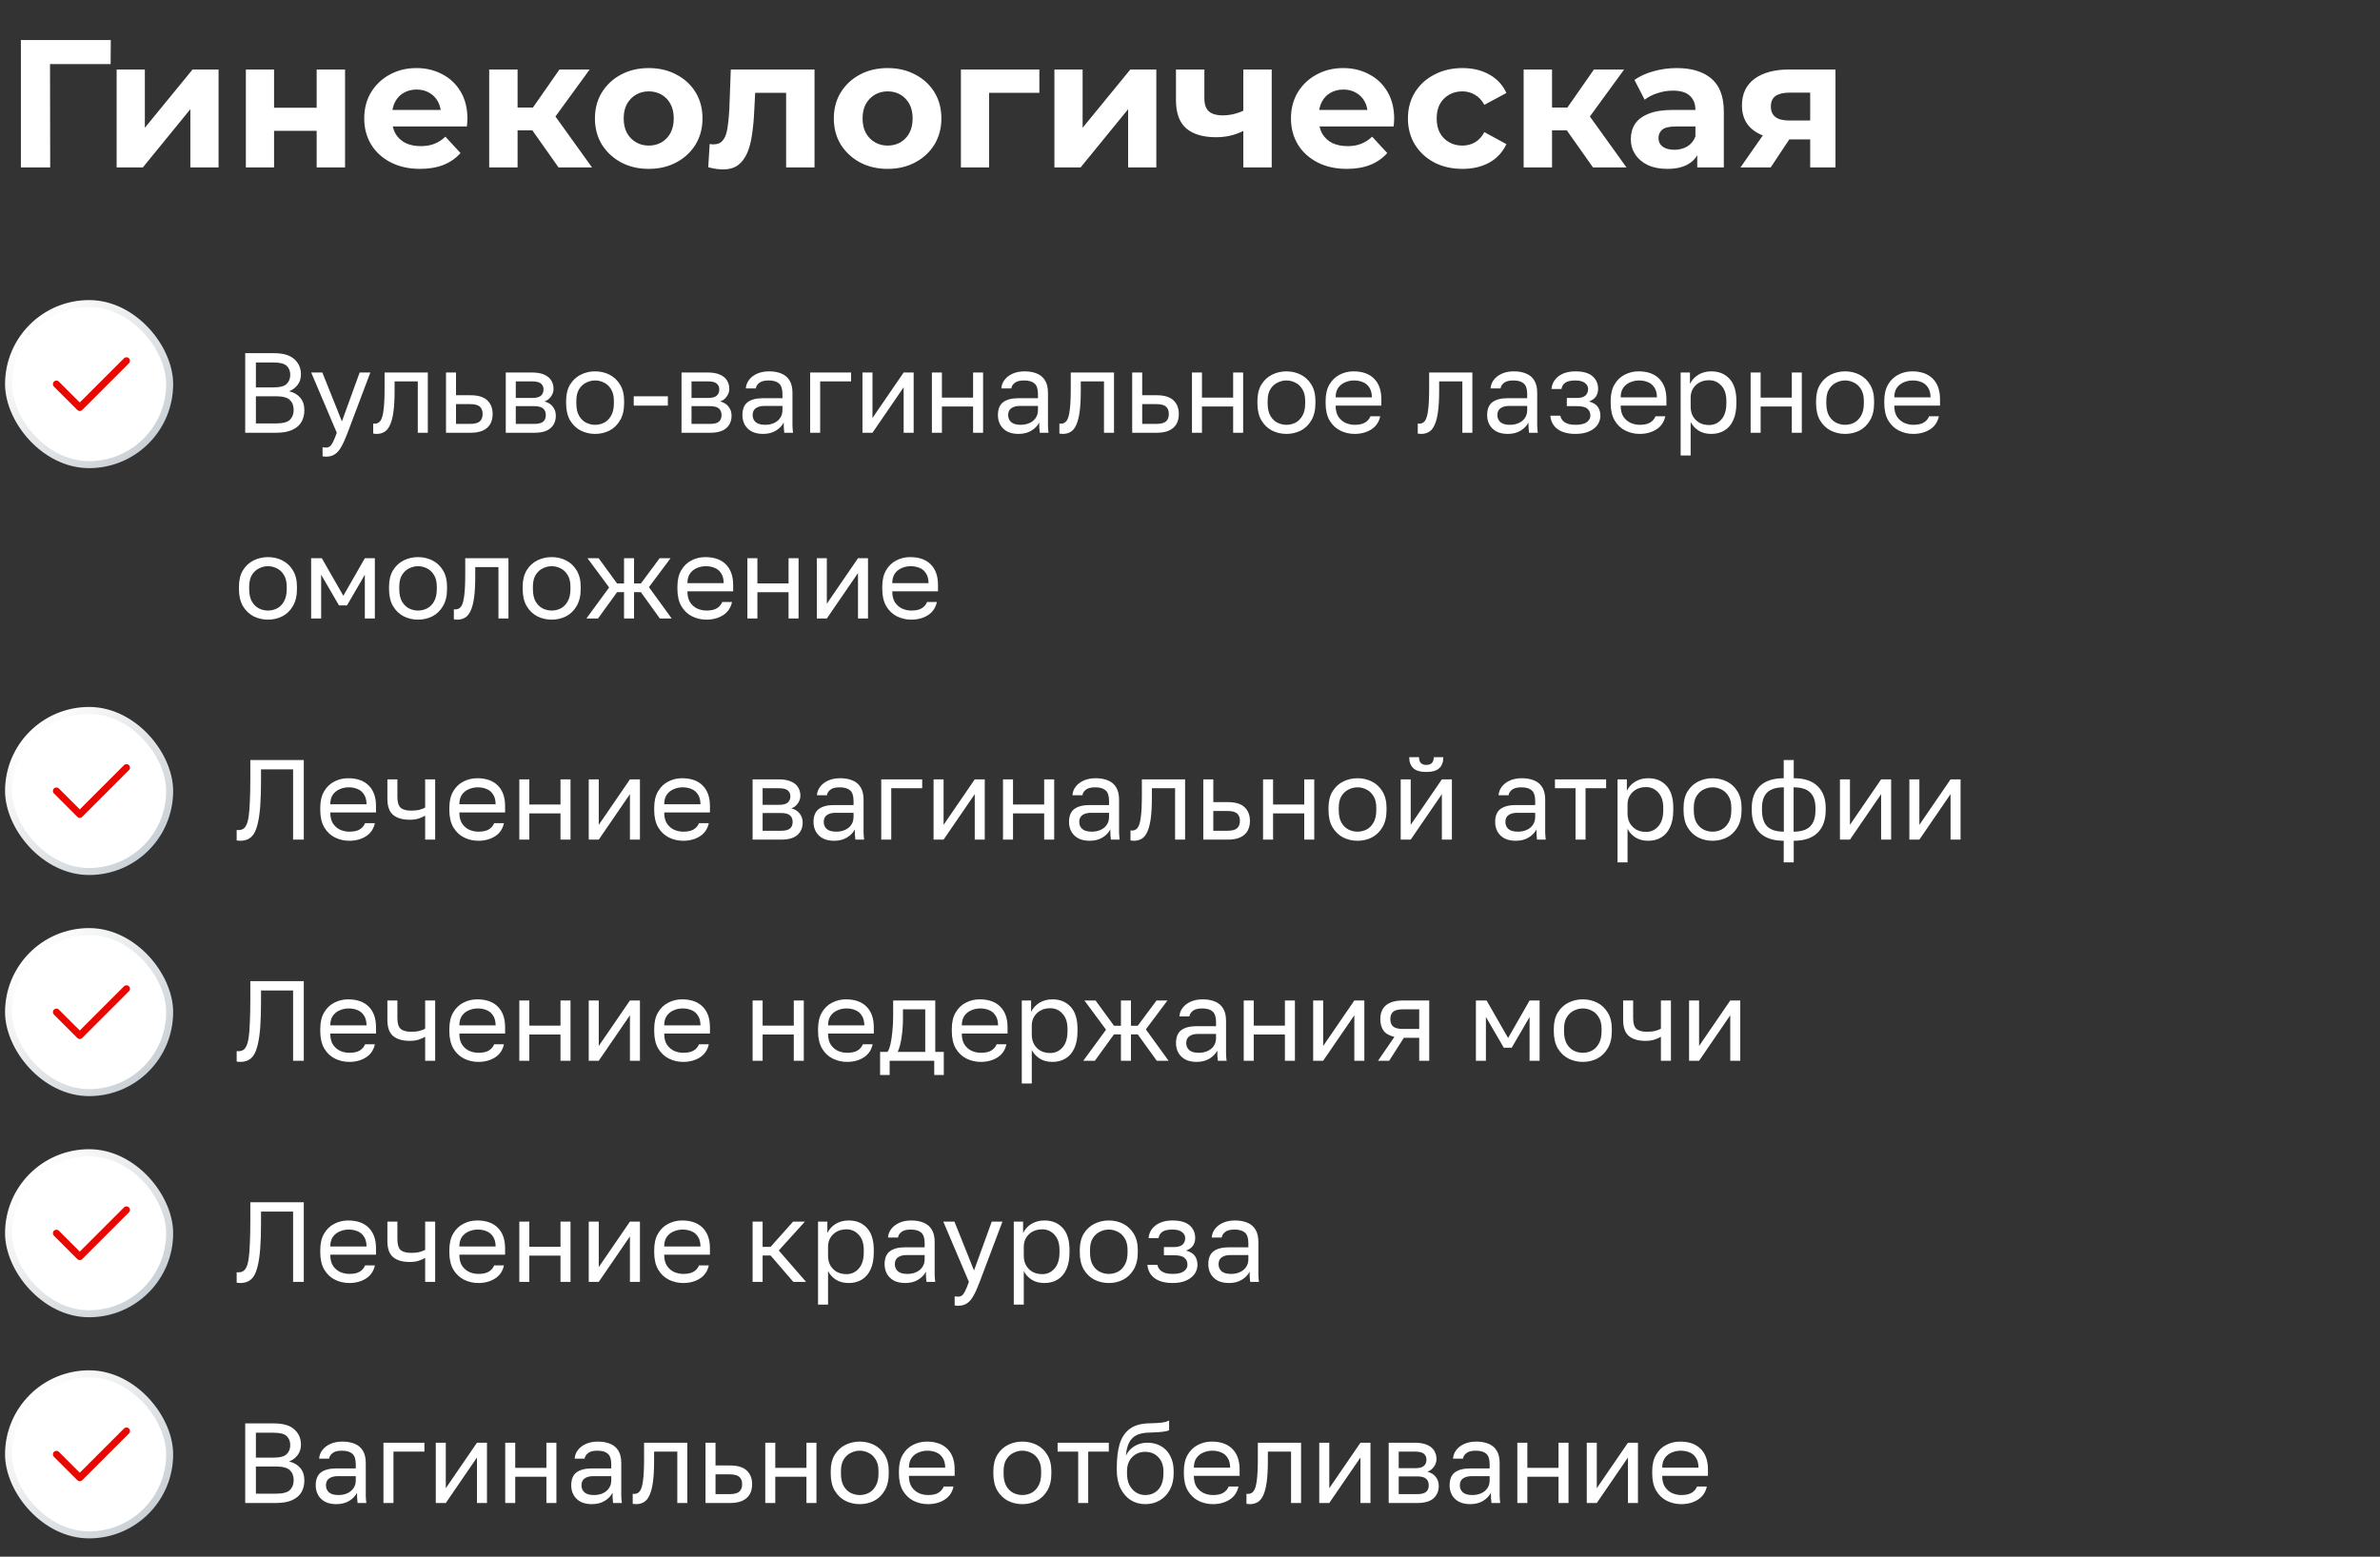 <?xml version="1.0" encoding="UTF-8"?> <svg xmlns="http://www.w3.org/2000/svg" width="269" height="176" viewBox="0 0 269 176" fill="none"><rect x="0" y="0" width="269" height="176" fill="#333333" stroke="none"/><path d="M2.361 18.928V4.528H12.523L12.503 7.244H4.891L5.652 6.483L5.673 18.928H2.361ZM13.183 18.928V7.861H16.372V14.444L21.762 7.861H24.703V18.928H21.515V12.346L16.146 18.928H13.183ZM27.788 18.928V7.861H30.977V12.181H35.791V7.861H39V18.928H35.791V14.794H30.977V18.928H27.788ZM47.482 19.093C46.22 19.093 45.109 18.846 44.149 18.352C43.203 17.859 42.469 17.187 41.948 16.337C41.427 15.473 41.167 14.492 41.167 13.395C41.167 12.284 41.42 11.303 41.928 10.453C42.449 9.589 43.155 8.917 44.047 8.437C44.938 7.943 45.946 7.696 47.071 7.696C48.154 7.696 49.128 7.93 49.992 8.396C50.869 8.848 51.562 9.507 52.069 10.371C52.577 11.221 52.831 12.243 52.831 13.436C52.831 13.559 52.824 13.703 52.81 13.868C52.796 14.019 52.783 14.163 52.769 14.3H43.779V12.428H51.082L49.848 12.983C49.848 12.407 49.731 11.907 49.498 11.482C49.265 11.056 48.943 10.727 48.531 10.494C48.12 10.247 47.64 10.124 47.091 10.124C46.543 10.124 46.056 10.247 45.631 10.494C45.219 10.727 44.897 11.063 44.664 11.502C44.431 11.927 44.314 12.435 44.314 13.024V13.518C44.314 14.122 44.444 14.656 44.705 15.123C44.979 15.575 45.356 15.925 45.836 16.172C46.33 16.405 46.906 16.522 47.564 16.522C48.154 16.522 48.668 16.433 49.107 16.254C49.56 16.076 49.971 15.809 50.341 15.452L52.049 17.303C51.541 17.879 50.904 18.325 50.136 18.64C49.368 18.942 48.483 19.093 47.482 19.093ZM63.128 18.928L59.425 13.683L62.038 12.14L66.913 18.928H63.128ZM55.291 18.928V7.861H58.5V18.928H55.291ZM57.553 14.732V12.161H61.421V14.732H57.553ZM62.346 13.765L59.343 13.436L63.231 7.861H66.646L62.346 13.765ZM73.332 19.093C72.152 19.093 71.103 18.846 70.184 18.352C69.279 17.859 68.559 17.187 68.024 16.337C67.503 15.473 67.243 14.492 67.243 13.395C67.243 12.284 67.503 11.303 68.024 10.453C68.559 9.589 69.279 8.917 70.184 8.437C71.103 7.943 72.152 7.696 73.332 7.696C74.497 7.696 75.54 7.943 76.459 8.437C77.377 8.917 78.097 9.582 78.618 10.432C79.14 11.283 79.4 12.27 79.4 13.395C79.4 14.492 79.14 15.473 78.618 16.337C78.097 17.187 77.377 17.859 76.459 18.352C75.54 18.846 74.497 19.093 73.332 19.093ZM73.332 16.46C73.867 16.46 74.347 16.337 74.772 16.09C75.197 15.843 75.533 15.493 75.78 15.04C76.026 14.574 76.15 14.026 76.15 13.395C76.15 12.75 76.026 12.202 75.78 11.749C75.533 11.296 75.197 10.947 74.772 10.7C74.347 10.453 73.867 10.33 73.332 10.33C72.797 10.33 72.317 10.453 71.892 10.7C71.466 10.947 71.124 11.296 70.863 11.749C70.616 12.202 70.493 12.75 70.493 13.395C70.493 14.026 70.616 14.574 70.863 15.04C71.124 15.493 71.466 15.843 71.892 16.09C72.317 16.337 72.797 16.46 73.332 16.46ZM80.048 18.908L80.212 16.275C80.295 16.288 80.377 16.302 80.459 16.316C80.542 16.316 80.617 16.316 80.686 16.316C81.07 16.316 81.371 16.206 81.591 15.987C81.81 15.767 81.975 15.473 82.084 15.102C82.194 14.718 82.27 14.286 82.311 13.806C82.366 13.326 82.407 12.826 82.434 12.305L82.599 7.861H92.062V18.928H88.852V9.712L89.572 10.494H84.718L85.396 9.671L85.252 12.448C85.211 13.436 85.129 14.341 85.006 15.164C84.896 15.987 84.711 16.7 84.45 17.303C84.19 17.893 83.84 18.352 83.401 18.682C82.962 18.997 82.4 19.155 81.714 19.155C81.467 19.155 81.207 19.134 80.932 19.093C80.658 19.052 80.363 18.99 80.048 18.908ZM100.332 19.093C99.152 19.093 98.103 18.846 97.184 18.352C96.279 17.859 95.559 17.187 95.024 16.337C94.503 15.473 94.243 14.492 94.243 13.395C94.243 12.284 94.503 11.303 95.024 10.453C95.559 9.589 96.279 8.917 97.184 8.437C98.103 7.943 99.152 7.696 100.332 7.696C101.497 7.696 102.54 7.943 103.458 8.437C104.377 8.917 105.097 9.582 105.618 10.432C106.14 11.283 106.4 12.27 106.4 13.395C106.4 14.492 106.14 15.473 105.618 16.337C105.097 17.187 104.377 17.859 103.458 18.352C102.54 18.846 101.497 19.093 100.332 19.093ZM100.332 16.46C100.866 16.46 101.346 16.337 101.772 16.09C102.197 15.843 102.533 15.493 102.78 15.04C103.026 14.574 103.15 14.026 103.15 13.395C103.15 12.75 103.026 12.202 102.78 11.749C102.533 11.296 102.197 10.947 101.772 10.7C101.346 10.453 100.866 10.33 100.332 10.33C99.797 10.33 99.317 10.453 98.892 10.7C98.466 10.947 98.124 11.296 97.863 11.749C97.616 12.202 97.493 12.75 97.493 13.395C97.493 14.026 97.616 14.574 97.863 15.04C98.124 15.493 98.466 15.843 98.892 16.09C99.317 16.337 99.797 16.46 100.332 16.46ZM108.607 18.928V7.861H117.474V10.494H111.076L111.796 9.795V18.928H108.607ZM119.174 18.928V7.861H122.363V14.444L127.753 7.861H130.694V18.928H127.506V12.346L122.137 18.928H119.174ZM140.753 14.691C140.3 14.938 139.8 15.136 139.251 15.287C138.703 15.438 138.099 15.514 137.441 15.514C135.987 15.514 134.87 15.184 134.088 14.526C133.306 13.854 132.915 12.791 132.915 11.338V7.861H136.124V11.132C136.124 11.818 136.303 12.311 136.659 12.613C137.016 12.901 137.516 13.045 138.161 13.045C138.627 13.045 139.073 12.99 139.498 12.88C139.937 12.771 140.355 12.613 140.753 12.407V14.691ZM140.527 18.928V7.861H143.736V18.928H140.527ZM152.228 19.093C150.966 19.093 149.855 18.846 148.895 18.352C147.949 17.859 147.215 17.187 146.694 16.337C146.173 15.473 145.912 14.492 145.912 13.395C145.912 12.284 146.166 11.303 146.673 10.453C147.194 9.589 147.901 8.917 148.792 8.437C149.684 7.943 150.692 7.696 151.816 7.696C152.9 7.696 153.873 7.93 154.737 8.396C155.615 8.848 156.308 9.507 156.815 10.371C157.322 11.221 157.576 12.243 157.576 13.436C157.576 13.559 157.569 13.703 157.556 13.868C157.542 14.019 157.528 14.163 157.514 14.3H148.525V12.428H155.828L154.593 12.983C154.593 12.407 154.477 11.907 154.244 11.482C154.01 11.056 153.688 10.727 153.277 10.494C152.865 10.247 152.385 10.124 151.837 10.124C151.288 10.124 150.801 10.247 150.376 10.494C149.965 10.727 149.642 11.063 149.409 11.502C149.176 11.927 149.06 12.435 149.06 13.024V13.518C149.06 14.122 149.19 14.656 149.45 15.123C149.725 15.575 150.102 15.925 150.582 16.172C151.076 16.405 151.652 16.522 152.31 16.522C152.9 16.522 153.414 16.433 153.853 16.254C154.305 16.076 154.717 15.809 155.087 15.452L156.794 17.303C156.287 17.879 155.649 18.325 154.881 18.64C154.113 18.942 153.229 19.093 152.228 19.093ZM165.302 19.093C164.109 19.093 163.046 18.853 162.114 18.373C161.181 17.879 160.447 17.201 159.913 16.337C159.391 15.473 159.131 14.492 159.131 13.395C159.131 12.284 159.391 11.303 159.913 10.453C160.447 9.589 161.181 8.917 162.114 8.437C163.046 7.943 164.109 7.696 165.302 7.696C166.468 7.696 167.483 7.943 168.347 8.437C169.211 8.917 169.849 9.61 170.26 10.515L167.771 11.852C167.483 11.331 167.119 10.947 166.681 10.7C166.255 10.453 165.789 10.33 165.282 10.33C164.733 10.33 164.239 10.453 163.801 10.7C163.362 10.947 163.012 11.296 162.751 11.749C162.505 12.202 162.381 12.75 162.381 13.395C162.381 14.039 162.505 14.588 162.751 15.04C163.012 15.493 163.362 15.843 163.801 16.09C164.239 16.337 164.733 16.46 165.282 16.46C165.789 16.46 166.255 16.343 166.681 16.11C167.119 15.863 167.483 15.473 167.771 14.938L170.26 16.295C169.849 17.187 169.211 17.879 168.347 18.373C167.483 18.853 166.468 19.093 165.302 19.093ZM180.048 18.928L176.345 13.683L178.958 12.14L183.833 18.928H180.048ZM172.21 18.928V7.861H175.419V18.928H172.21ZM174.473 14.732V12.161H178.34V14.732H174.473ZM179.266 13.765L176.263 13.436L180.151 7.861H183.566L179.266 13.765ZM191.832 18.928V16.768L191.626 16.295V12.428C191.626 11.742 191.414 11.207 190.988 10.823C190.577 10.439 189.939 10.247 189.075 10.247C188.486 10.247 187.903 10.343 187.327 10.535C186.764 10.714 186.284 10.96 185.887 11.276L184.735 9.034C185.338 8.608 186.065 8.279 186.915 8.046C187.766 7.813 188.63 7.696 189.507 7.696C191.194 7.696 192.504 8.094 193.436 8.89C194.369 9.685 194.835 10.926 194.835 12.613V18.928H191.832ZM188.458 19.093C187.594 19.093 186.854 18.949 186.236 18.661C185.619 18.359 185.146 17.955 184.817 17.447C184.488 16.94 184.323 16.371 184.323 15.74C184.323 15.082 184.481 14.506 184.796 14.012C185.126 13.518 185.64 13.134 186.339 12.86C187.039 12.572 187.951 12.428 189.075 12.428H192.017V14.3H189.425C188.671 14.3 188.15 14.423 187.862 14.67C187.587 14.917 187.45 15.226 187.45 15.596C187.45 16.007 187.608 16.337 187.923 16.583C188.252 16.817 188.698 16.933 189.26 16.933C189.795 16.933 190.275 16.81 190.7 16.563C191.126 16.302 191.434 15.925 191.626 15.431L192.12 16.913C191.887 17.626 191.462 18.167 190.844 18.538C190.227 18.908 189.432 19.093 188.458 19.093ZM204.597 18.928V15.246L205.049 15.761H201.984C200.393 15.761 199.145 15.431 198.24 14.773C197.335 14.115 196.883 13.168 196.883 11.934C196.883 10.618 197.356 9.61 198.302 8.91C199.262 8.211 200.551 7.861 202.169 7.861H207.456V18.928H204.597ZM196.718 18.928L199.66 14.711H202.931L200.133 18.928H196.718ZM204.597 14.259V9.651L205.049 10.474H202.231C201.573 10.474 201.059 10.597 200.688 10.844C200.332 11.091 200.153 11.489 200.153 12.037C200.153 13.093 200.832 13.621 202.19 13.621H205.049L204.597 14.259Z" fill="white"></path><rect x="0.967" y="34.324" width="18.208" height="18.208" rx="9.104" fill="white"></rect><rect x="0.967" y="34.324" width="18.208" height="18.208" rx="9.104" stroke="url(#paint0_linear_6115_5087)" stroke-width="0.792"></rect><g clip-path="url(#clip0_6115_5087)"><path d="M14.294 40.79L9.016 46.068L6.377 43.429" stroke="#E80800" stroke-width="0.792" stroke-linecap="round" stroke-linejoin="round"></path></g><path d="M27.714 48.928V39.928H30.929C32 39.928 32.78 40.156 33.269 40.61C33.766 41.056 34.014 41.63 34.014 42.333C34.014 42.796 33.886 43.194 33.629 43.529C33.372 43.854 33.054 44.09 32.677 44.236C33.209 44.356 33.629 44.6 33.937 44.968C34.246 45.328 34.4 45.8 34.4 46.383C34.4 46.871 34.293 47.309 34.079 47.694C33.864 48.071 33.522 48.371 33.05 48.594C32.579 48.817 31.957 48.928 31.186 48.928H27.714ZM28.923 47.874H31.186C31.957 47.874 32.484 47.737 32.767 47.463C33.05 47.18 33.192 46.807 33.192 46.344C33.192 45.873 33.05 45.5 32.767 45.226C32.484 44.943 31.953 44.801 31.173 44.801H28.923V47.874ZM28.923 43.798H30.929C31.649 43.798 32.142 43.666 32.407 43.4C32.673 43.134 32.806 42.796 32.806 42.384C32.806 41.964 32.673 41.626 32.407 41.368C32.142 41.111 31.649 40.983 30.929 40.983H28.923V43.798ZM36.845 51.629C36.716 51.629 36.588 51.616 36.459 51.59V50.561C36.588 50.587 36.716 50.6 36.845 50.6C37.016 50.6 37.158 50.557 37.269 50.471C37.389 50.394 37.509 50.236 37.629 49.996C37.749 49.756 37.895 49.4 38.066 48.928L35.174 42.114H36.434L38.645 47.643L40.651 42.114H41.859L39.288 48.928C39.048 49.571 38.816 50.09 38.594 50.484C38.379 50.879 38.135 51.166 37.861 51.346C37.595 51.534 37.256 51.629 36.845 51.629ZM42.567 49.057C42.507 49.057 42.443 49.053 42.374 49.044C42.314 49.036 42.25 49.027 42.181 49.019V47.887C42.207 47.896 42.271 47.9 42.374 47.9C42.631 47.9 42.841 47.788 43.004 47.566C43.167 47.334 43.283 46.931 43.351 46.357C43.428 45.774 43.467 44.96 43.467 43.914V42.114H48.353V48.928H47.221V43.117H44.598V44.171C44.598 45.123 44.556 45.916 44.47 46.55C44.384 47.176 44.255 47.673 44.084 48.041C43.921 48.41 43.711 48.671 43.454 48.826C43.197 48.98 42.901 49.057 42.567 49.057ZM50.409 48.928V42.114H51.541V44.686H53.174C54.031 44.686 54.661 44.874 55.064 45.251C55.475 45.629 55.681 46.151 55.681 46.82C55.681 47.248 55.591 47.621 55.411 47.938C55.231 48.256 54.956 48.5 54.588 48.671C54.219 48.843 53.748 48.928 53.174 48.928H50.409ZM51.541 47.926H53.109C53.641 47.926 54.014 47.831 54.228 47.643C54.442 47.454 54.549 47.176 54.549 46.807C54.549 46.438 54.442 46.16 54.228 45.971C54.014 45.783 53.641 45.688 53.109 45.688H51.541V47.926ZM57.164 48.928V42.114H60.121C60.687 42.114 61.15 42.196 61.51 42.358C61.87 42.513 62.136 42.731 62.307 43.014C62.479 43.288 62.564 43.61 62.564 43.978C62.564 44.279 62.466 44.566 62.269 44.84C62.08 45.106 61.836 45.29 61.536 45.393C61.956 45.496 62.273 45.693 62.487 45.984C62.71 46.267 62.822 46.601 62.822 46.987C62.822 47.578 62.624 48.05 62.23 48.401C61.836 48.753 61.219 48.928 60.379 48.928H57.164ZM58.296 47.926H60.379C60.859 47.926 61.197 47.84 61.394 47.669C61.592 47.497 61.69 47.253 61.69 46.936C61.69 46.61 61.592 46.361 61.394 46.19C61.197 46.01 60.859 45.92 60.379 45.92H58.296V47.926ZM58.296 44.994H60.121C60.61 44.994 60.949 44.908 61.137 44.737C61.334 44.566 61.433 44.33 61.433 44.03C61.433 43.747 61.334 43.524 61.137 43.361C60.949 43.199 60.61 43.117 60.121 43.117H58.296V44.994ZM67.263 49.057C66.688 49.057 66.148 48.933 65.643 48.684C65.146 48.427 64.743 48.041 64.434 47.527C64.134 47.013 63.984 46.366 63.984 45.586V45.328C63.984 44.591 64.134 43.974 64.434 43.477C64.743 42.98 65.146 42.607 65.643 42.358C66.148 42.11 66.688 41.986 67.263 41.986C67.846 41.986 68.386 42.11 68.883 42.358C69.38 42.607 69.778 42.98 70.078 43.477C70.387 43.974 70.541 44.591 70.541 45.328V45.586C70.541 46.366 70.387 47.013 70.078 47.527C69.778 48.041 69.38 48.427 68.883 48.684C68.386 48.933 67.846 49.057 67.263 49.057ZM67.263 48.029C67.614 48.029 67.948 47.951 68.266 47.797C68.591 47.634 68.857 47.373 69.063 47.013C69.277 46.653 69.384 46.177 69.384 45.586V45.328C69.384 44.78 69.277 44.339 69.063 44.004C68.857 43.661 68.591 43.413 68.266 43.258C67.948 43.096 67.614 43.014 67.263 43.014C66.92 43.014 66.586 43.096 66.26 43.258C65.934 43.413 65.664 43.661 65.45 44.004C65.244 44.339 65.141 44.78 65.141 45.328V45.586C65.141 46.177 65.244 46.653 65.45 47.013C65.664 47.373 65.934 47.634 66.26 47.797C66.586 47.951 66.92 48.029 67.263 48.029ZM71.629 45.856V44.801H75.486V45.856H71.629ZM77.028 48.928V42.114H79.985C80.55 42.114 81.013 42.196 81.373 42.358C81.733 42.513 81.999 42.731 82.171 43.014C82.342 43.288 82.428 43.61 82.428 43.978C82.428 44.279 82.329 44.566 82.132 44.84C81.943 45.106 81.699 45.29 81.399 45.393C81.819 45.496 82.136 45.693 82.35 45.984C82.573 46.267 82.685 46.601 82.685 46.987C82.685 47.578 82.488 48.05 82.093 48.401C81.699 48.753 81.082 48.928 80.242 48.928H77.028ZM78.159 47.926H80.242C80.722 47.926 81.061 47.84 81.258 47.669C81.455 47.497 81.553 47.253 81.553 46.936C81.553 46.61 81.455 46.361 81.258 46.19C81.061 46.01 80.722 45.92 80.242 45.92H78.159V47.926ZM78.159 44.994H79.985C80.473 44.994 80.812 44.908 81.001 44.737C81.198 44.566 81.296 44.33 81.296 44.03C81.296 43.747 81.198 43.524 81.001 43.361C80.812 43.199 80.473 43.117 79.985 43.117H78.159V44.994ZM86.239 49.057C85.742 49.057 85.317 48.967 84.966 48.787C84.623 48.599 84.362 48.346 84.182 48.029C84.002 47.703 83.912 47.339 83.912 46.936C83.912 46.258 84.109 45.77 84.503 45.47C84.906 45.17 85.48 45.02 86.226 45.02H88.437V44.557C88.437 43.974 88.305 43.571 88.039 43.349C87.782 43.126 87.392 43.014 86.869 43.014C86.38 43.014 86.025 43.108 85.802 43.297C85.579 43.477 85.455 43.683 85.429 43.914H84.297C84.323 43.546 84.447 43.22 84.67 42.937C84.893 42.646 85.197 42.414 85.583 42.243C85.969 42.071 86.419 41.986 86.933 41.986C87.473 41.986 87.94 42.071 88.335 42.243C88.729 42.406 89.033 42.667 89.247 43.027C89.462 43.379 89.569 43.846 89.569 44.428V47.193C89.569 47.553 89.569 47.87 89.569 48.144C89.577 48.41 89.599 48.671 89.633 48.928H88.643C88.617 48.731 88.6 48.547 88.592 48.376C88.583 48.196 88.579 47.994 88.579 47.771C88.399 48.131 88.107 48.436 87.705 48.684C87.302 48.933 86.813 49.057 86.239 49.057ZM86.483 48.029C86.843 48.029 87.169 47.964 87.46 47.836C87.76 47.707 87.996 47.519 88.167 47.27C88.347 47.021 88.437 46.717 88.437 46.357V45.894H86.419C85.999 45.894 85.669 45.98 85.429 46.151C85.189 46.314 85.069 46.576 85.069 46.936C85.069 47.253 85.18 47.514 85.403 47.72C85.635 47.926 85.995 48.029 86.483 48.029ZM91.567 48.928V42.114H96.196V43.117H92.699V48.928H91.567ZM97.481 48.928V42.114H98.612V47.257L102.135 42.114H103.267V48.928H102.135V43.786L98.612 48.928H97.481ZM105.328 48.928V42.114H106.46V44.956H109.983V42.114H111.114V48.928H109.983V45.959H106.46V48.928H105.328ZM115.117 49.057C114.62 49.057 114.196 48.967 113.844 48.787C113.501 48.599 113.24 48.346 113.06 48.029C112.88 47.703 112.79 47.339 112.79 46.936C112.79 46.258 112.987 45.77 113.381 45.47C113.784 45.17 114.359 45.02 115.104 45.02H117.316V44.557C117.316 43.974 117.183 43.571 116.917 43.349C116.66 43.126 116.27 43.014 115.747 43.014C115.259 43.014 114.903 43.108 114.68 43.297C114.457 43.477 114.333 43.683 114.307 43.914H113.176C113.201 43.546 113.326 43.22 113.549 42.937C113.771 42.646 114.076 42.414 114.461 42.243C114.847 42.071 115.297 41.986 115.811 41.986C116.351 41.986 116.819 42.071 117.213 42.243C117.607 42.406 117.911 42.667 118.126 43.027C118.34 43.379 118.447 43.846 118.447 44.428V47.193C118.447 47.553 118.447 47.87 118.447 48.144C118.456 48.41 118.477 48.671 118.511 48.928H117.521C117.496 48.731 117.479 48.547 117.47 48.376C117.461 48.196 117.457 47.994 117.457 47.771C117.277 48.131 116.986 48.436 116.583 48.684C116.18 48.933 115.691 49.057 115.117 49.057ZM115.361 48.029C115.721 48.029 116.047 47.964 116.339 47.836C116.639 47.707 116.874 47.519 117.046 47.27C117.226 47.021 117.316 46.717 117.316 46.357V45.894H115.297C114.877 45.894 114.547 45.98 114.307 46.151C114.067 46.314 113.947 46.576 113.947 46.936C113.947 47.253 114.059 47.514 114.281 47.72C114.513 47.926 114.873 48.029 115.361 48.029ZM120.124 49.057C120.064 49.057 120 49.053 119.931 49.044C119.871 49.036 119.807 49.027 119.738 49.019V47.887C119.764 47.896 119.828 47.9 119.931 47.9C120.188 47.9 120.398 47.788 120.561 47.566C120.724 47.334 120.84 46.931 120.908 46.357C120.986 45.774 121.024 44.96 121.024 43.914V42.114H125.91V48.928H124.778V43.117H122.156V44.171C122.156 45.123 122.113 45.916 122.027 46.55C121.941 47.176 121.813 47.673 121.641 48.041C121.478 48.41 121.268 48.671 121.011 48.826C120.754 48.98 120.458 49.057 120.124 49.057ZM127.966 48.928V42.114H129.098V44.686H130.731C131.588 44.686 132.218 44.874 132.621 45.251C133.032 45.629 133.238 46.151 133.238 46.82C133.238 47.248 133.148 47.621 132.968 47.938C132.788 48.256 132.514 48.5 132.145 48.671C131.776 48.843 131.305 48.928 130.731 48.928H127.966ZM129.098 47.926H130.666C131.198 47.926 131.571 47.831 131.785 47.643C131.999 47.454 132.106 47.176 132.106 46.807C132.106 46.438 131.999 46.16 131.785 45.971C131.571 45.783 131.198 45.688 130.666 45.688H129.098V47.926ZM134.722 48.928V42.114H135.853V44.956H139.376V42.114H140.507V48.928H139.376V45.959H135.853V48.928H134.722ZM145.397 49.057C144.823 49.057 144.283 48.933 143.777 48.684C143.28 48.427 142.877 48.041 142.569 47.527C142.269 47.013 142.119 46.366 142.119 45.586V45.328C142.119 44.591 142.269 43.974 142.569 43.477C142.877 42.98 143.28 42.607 143.777 42.358C144.283 42.11 144.823 41.986 145.397 41.986C145.98 41.986 146.52 42.11 147.017 42.358C147.515 42.607 147.913 42.98 148.213 43.477C148.522 43.974 148.676 44.591 148.676 45.328V45.586C148.676 46.366 148.522 47.013 148.213 47.527C147.913 48.041 147.515 48.427 147.017 48.684C146.52 48.933 145.98 49.057 145.397 49.057ZM145.397 48.029C145.749 48.029 146.083 47.951 146.4 47.797C146.726 47.634 146.992 47.373 147.197 47.013C147.412 46.653 147.519 46.177 147.519 45.586V45.328C147.519 44.78 147.412 44.339 147.197 44.004C146.992 43.661 146.726 43.413 146.4 43.258C146.083 43.096 145.749 43.014 145.397 43.014C145.055 43.014 144.72 43.096 144.395 43.258C144.069 43.413 143.799 43.661 143.585 44.004C143.379 44.339 143.276 44.78 143.276 45.328V45.586C143.276 46.177 143.379 46.653 143.585 47.013C143.799 47.373 144.069 47.634 144.395 47.797C144.72 47.951 145.055 48.029 145.397 48.029ZM153.107 49.057C152.532 49.057 151.992 48.933 151.487 48.684C150.99 48.436 150.587 48.054 150.278 47.54C149.978 47.026 149.828 46.374 149.828 45.586V45.328C149.828 44.574 149.974 43.953 150.265 43.464C150.557 42.967 150.942 42.599 151.422 42.358C151.902 42.11 152.421 41.986 152.978 41.986C153.981 41.986 154.757 42.26 155.305 42.809C155.854 43.357 156.128 44.133 156.128 45.136V45.856H150.96C150.96 46.387 151.067 46.811 151.281 47.129C151.504 47.446 151.778 47.677 152.104 47.823C152.438 47.96 152.772 48.029 153.107 48.029C153.621 48.029 154.015 47.943 154.29 47.771C154.572 47.6 154.774 47.364 154.894 47.064H156C155.862 47.716 155.524 48.213 154.984 48.556C154.452 48.89 153.827 49.057 153.107 49.057ZM153.042 43.014C152.691 43.014 152.357 43.083 152.04 43.22C151.722 43.349 151.461 43.554 151.255 43.837C151.058 44.12 150.96 44.484 150.96 44.93H155.061C155.052 44.459 154.954 44.086 154.765 43.811C154.585 43.529 154.345 43.327 154.045 43.207C153.745 43.078 153.411 43.014 153.042 43.014ZM160.629 49.057C160.569 49.057 160.505 49.053 160.436 49.044C160.376 49.036 160.312 49.027 160.243 49.019V47.887C160.269 47.896 160.333 47.9 160.436 47.9C160.693 47.9 160.903 47.788 161.066 47.566C161.229 47.334 161.345 46.931 161.413 46.357C161.491 45.774 161.529 44.96 161.529 43.914V42.114H166.415V48.928H165.283V43.117H162.661V44.171C162.661 45.123 162.618 45.916 162.532 46.55C162.446 47.176 162.318 47.673 162.146 48.041C161.983 48.41 161.773 48.671 161.516 48.826C161.259 48.98 160.963 49.057 160.629 49.057ZM170.413 49.057C169.916 49.057 169.492 48.967 169.14 48.787C168.797 48.599 168.536 48.346 168.356 48.029C168.176 47.703 168.086 47.339 168.086 46.936C168.086 46.258 168.283 45.77 168.677 45.47C169.08 45.17 169.654 45.02 170.4 45.02H172.612V44.557C172.612 43.974 172.479 43.571 172.213 43.349C171.956 43.126 171.566 43.014 171.043 43.014C170.554 43.014 170.199 43.108 169.976 43.297C169.753 43.477 169.629 43.683 169.603 43.914H168.472C168.497 43.546 168.622 43.22 168.844 42.937C169.067 42.646 169.372 42.414 169.757 42.243C170.143 42.071 170.593 41.986 171.107 41.986C171.647 41.986 172.114 42.071 172.509 42.243C172.903 42.406 173.207 42.667 173.422 43.027C173.636 43.379 173.743 43.846 173.743 44.428V47.193C173.743 47.553 173.743 47.87 173.743 48.144C173.752 48.41 173.773 48.671 173.807 48.928H172.817C172.792 48.731 172.774 48.547 172.766 48.376C172.757 48.196 172.753 47.994 172.753 47.771C172.573 48.131 172.282 48.436 171.879 48.684C171.476 48.933 170.987 49.057 170.413 49.057ZM170.657 48.029C171.017 48.029 171.343 47.964 171.634 47.836C171.934 47.707 172.17 47.519 172.342 47.27C172.522 47.021 172.612 46.717 172.612 46.357V45.894H170.593C170.173 45.894 169.843 45.98 169.603 46.151C169.363 46.314 169.243 46.576 169.243 46.936C169.243 47.253 169.354 47.514 169.577 47.72C169.809 47.926 170.169 48.029 170.657 48.029ZM178.056 49.057C177.49 49.057 177.001 48.976 176.59 48.813C176.178 48.65 175.857 48.414 175.626 48.106C175.394 47.797 175.261 47.428 175.227 47H176.358C176.401 47.223 176.496 47.411 176.641 47.566C176.787 47.72 176.98 47.836 177.22 47.913C177.46 47.99 177.738 48.029 178.056 48.029C178.647 48.029 179.076 47.93 179.341 47.733C179.616 47.527 179.753 47.283 179.753 47C179.753 46.666 179.641 46.404 179.418 46.216C179.196 46.019 178.81 45.92 178.261 45.92H177.091V44.994H178.184C178.656 44.994 178.99 44.904 179.187 44.724C179.393 44.544 179.496 44.291 179.496 43.966C179.496 43.709 179.376 43.486 179.136 43.297C178.896 43.108 178.536 43.014 178.056 43.014C177.533 43.014 177.151 43.1 176.911 43.271C176.68 43.434 176.538 43.67 176.487 43.978H175.356C175.39 43.593 175.518 43.25 175.741 42.95C175.964 42.65 176.273 42.414 176.667 42.243C177.061 42.071 177.524 41.986 178.056 41.986C178.93 41.986 179.577 42.17 179.997 42.538C180.417 42.907 180.627 43.383 180.627 43.966C180.627 44.291 180.546 44.578 180.383 44.827C180.22 45.067 179.958 45.256 179.598 45.393C180.078 45.521 180.413 45.727 180.601 46.01C180.79 46.293 180.884 46.623 180.884 47C180.884 47.368 180.777 47.711 180.563 48.029C180.348 48.337 180.031 48.586 179.611 48.774C179.2 48.963 178.681 49.057 178.056 49.057ZM185.325 49.057C184.751 49.057 184.211 48.933 183.705 48.684C183.208 48.436 182.805 48.054 182.496 47.54C182.196 47.026 182.046 46.374 182.046 45.586V45.328C182.046 44.574 182.192 43.953 182.483 43.464C182.775 42.967 183.161 42.599 183.641 42.358C184.121 42.11 184.639 41.986 185.196 41.986C186.199 41.986 186.975 42.26 187.523 42.809C188.072 43.357 188.346 44.133 188.346 45.136V45.856H183.178C183.178 46.387 183.285 46.811 183.499 47.129C183.722 47.446 183.996 47.677 184.322 47.823C184.656 47.96 184.991 48.029 185.325 48.029C185.839 48.029 186.233 47.943 186.508 47.771C186.791 47.6 186.992 47.364 187.112 47.064H188.218C188.081 47.716 187.742 48.213 187.202 48.556C186.671 48.89 186.045 49.057 185.325 49.057ZM185.261 43.014C184.909 43.014 184.575 43.083 184.258 43.22C183.941 43.349 183.679 43.554 183.473 43.837C183.276 44.12 183.178 44.484 183.178 44.93H187.279C187.271 44.459 187.172 44.086 186.983 43.811C186.803 43.529 186.563 43.327 186.263 43.207C185.963 43.078 185.629 43.014 185.261 43.014ZM189.955 51.5V42.114H191.009V43.4C191.24 42.946 191.562 42.599 191.973 42.358C192.393 42.11 192.877 41.986 193.426 41.986C194.283 41.986 194.969 42.269 195.483 42.834C195.997 43.391 196.255 44.223 196.255 45.328V45.586C196.255 46.357 196.135 47 195.895 47.514C195.663 48.029 195.333 48.414 194.905 48.671C194.485 48.928 193.992 49.057 193.426 49.057C192.843 49.057 192.355 48.928 191.96 48.671C191.575 48.414 191.283 48.093 191.086 47.707V51.5H189.955ZM193.169 48.054C193.726 48.054 194.189 47.844 194.557 47.424C194.935 47.004 195.123 46.391 195.123 45.586V45.328C195.123 44.583 194.935 44.008 194.557 43.606C194.189 43.194 193.726 42.989 193.169 42.989C192.757 42.989 192.393 43.074 192.076 43.246C191.767 43.417 191.523 43.653 191.343 43.953C191.172 44.244 191.086 44.574 191.086 44.943V45.971C191.086 46.383 191.172 46.747 191.343 47.064C191.523 47.373 191.767 47.617 192.076 47.797C192.393 47.968 192.757 48.054 193.169 48.054ZM197.865 48.928V42.114H198.996V44.956H202.519V42.114H203.65V48.928H202.519V45.959H198.996V48.928H197.865ZM208.541 49.057C207.966 49.057 207.426 48.933 206.921 48.684C206.423 48.427 206.021 48.041 205.712 47.527C205.412 47.013 205.262 46.366 205.262 45.586V45.328C205.262 44.591 205.412 43.974 205.712 43.477C206.021 42.98 206.423 42.607 206.921 42.358C207.426 42.11 207.966 41.986 208.541 41.986C209.123 41.986 209.663 42.11 210.161 42.358C210.658 42.607 211.056 42.98 211.356 43.477C211.665 43.974 211.819 44.591 211.819 45.328V45.586C211.819 46.366 211.665 47.013 211.356 47.527C211.056 48.041 210.658 48.427 210.161 48.684C209.663 48.933 209.123 49.057 208.541 49.057ZM208.541 48.029C208.892 48.029 209.226 47.951 209.543 47.797C209.869 47.634 210.135 47.373 210.341 47.013C210.555 46.653 210.662 46.177 210.662 45.586V45.328C210.662 44.78 210.555 44.339 210.341 44.004C210.135 43.661 209.869 43.413 209.543 43.258C209.226 43.096 208.892 43.014 208.541 43.014C208.198 43.014 207.863 43.096 207.538 43.258C207.212 43.413 206.942 43.661 206.728 44.004C206.522 44.339 206.419 44.78 206.419 45.328V45.586C206.419 46.177 206.522 46.653 206.728 47.013C206.942 47.373 207.212 47.634 207.538 47.797C207.863 47.951 208.198 48.029 208.541 48.029ZM216.25 49.057C215.676 49.057 215.136 48.933 214.63 48.684C214.133 48.436 213.73 48.054 213.421 47.54C213.121 47.026 212.971 46.374 212.971 45.586V45.328C212.971 44.574 213.117 43.953 213.408 43.464C213.7 42.967 214.086 42.599 214.566 42.358C215.046 42.11 215.564 41.986 216.121 41.986C217.124 41.986 217.9 42.26 218.448 42.809C218.997 43.357 219.271 44.133 219.271 45.136V45.856H214.103C214.103 46.387 214.21 46.811 214.424 47.129C214.647 47.446 214.921 47.677 215.247 47.823C215.581 47.96 215.916 48.029 216.25 48.029C216.764 48.029 217.158 47.943 217.433 47.771C217.716 47.6 217.917 47.364 218.037 47.064H219.143C219.006 47.716 218.667 48.213 218.127 48.556C217.596 48.89 216.97 49.057 216.25 49.057ZM216.186 43.014C215.834 43.014 215.5 43.083 215.183 43.22C214.866 43.349 214.604 43.554 214.398 43.837C214.201 44.12 214.103 44.484 214.103 44.93H218.204C218.196 44.459 218.097 44.086 217.908 43.811C217.728 43.529 217.488 43.327 217.188 43.207C216.888 43.078 216.554 43.014 216.186 43.014ZM30.286 70.057C29.712 70.057 29.172 69.933 28.666 69.684C28.169 69.427 27.766 69.041 27.457 68.527C27.157 68.013 27.007 67.366 27.007 66.586V66.329C27.007 65.591 27.157 64.974 27.457 64.477C27.766 63.98 28.169 63.607 28.666 63.358C29.172 63.11 29.712 62.986 30.286 62.986C30.869 62.986 31.409 63.11 31.906 63.358C32.403 63.607 32.802 63.98 33.102 64.477C33.41 64.974 33.564 65.591 33.564 66.329V66.586C33.564 67.366 33.41 68.013 33.102 68.527C32.802 69.041 32.403 69.427 31.906 69.684C31.409 69.933 30.869 70.057 30.286 70.057ZM30.286 69.028C30.637 69.028 30.972 68.951 31.289 68.797C31.614 68.634 31.88 68.373 32.086 68.013C32.3 67.653 32.407 67.177 32.407 66.586V66.329C32.407 65.78 32.3 65.338 32.086 65.004C31.88 64.661 31.614 64.413 31.289 64.258C30.972 64.096 30.637 64.014 30.286 64.014C29.943 64.014 29.609 64.096 29.283 64.258C28.957 64.413 28.687 64.661 28.473 65.004C28.267 65.338 28.164 65.78 28.164 66.329V66.586C28.164 67.177 28.267 67.653 28.473 68.013C28.687 68.373 28.957 68.634 29.283 68.797C29.609 68.951 29.943 69.028 30.286 69.028ZM35.166 69.928V63.114H36.375L38.805 67.357L41.235 63.114H42.367V69.928H41.235V64.978L39.217 68.45H38.316L36.298 64.978V69.928H35.166ZM47.249 70.057C46.675 70.057 46.135 69.933 45.629 69.684C45.132 69.427 44.729 69.041 44.42 68.527C44.12 68.013 43.97 67.366 43.97 66.586V66.329C43.97 65.591 44.12 64.974 44.42 64.477C44.729 63.98 45.132 63.607 45.629 63.358C46.135 63.11 46.675 62.986 47.249 62.986C47.832 62.986 48.372 63.11 48.869 63.358C49.366 63.607 49.764 63.98 50.065 64.477C50.373 64.974 50.527 65.591 50.527 66.329V66.586C50.527 67.366 50.373 68.013 50.065 68.527C49.764 69.041 49.366 69.427 48.869 69.684C48.372 69.933 47.832 70.057 47.249 70.057ZM47.249 69.028C47.6 69.028 47.934 68.951 48.252 68.797C48.577 68.634 48.843 68.373 49.049 68.013C49.263 67.653 49.37 67.177 49.37 66.586V66.329C49.37 65.78 49.263 65.338 49.049 65.004C48.843 64.661 48.577 64.413 48.252 64.258C47.934 64.096 47.6 64.014 47.249 64.014C46.906 64.014 46.572 64.096 46.246 64.258C45.92 64.413 45.65 64.661 45.436 65.004C45.23 65.338 45.127 65.78 45.127 66.329V66.586C45.127 67.177 45.23 67.653 45.436 68.013C45.65 68.373 45.92 68.634 46.246 68.797C46.572 68.951 46.906 69.028 47.249 69.028ZM51.682 70.057C51.623 70.057 51.558 70.053 51.49 70.044C51.43 70.036 51.365 70.027 51.297 70.019V68.887C51.322 68.896 51.387 68.9 51.49 68.9C51.747 68.9 51.957 68.788 52.12 68.566C52.282 68.334 52.398 67.931 52.467 67.357C52.544 66.774 52.583 65.96 52.583 64.914V63.114H57.468V69.928H56.337V64.117H53.714V65.171C53.714 66.123 53.671 66.916 53.585 67.55C53.5 68.176 53.371 68.673 53.2 69.041C53.037 69.41 52.827 69.671 52.57 69.826C52.312 69.98 52.017 70.057 51.682 70.057ZM62.353 70.057C61.779 70.057 61.239 69.933 60.733 69.684C60.236 69.427 59.833 69.041 59.525 68.527C59.225 68.013 59.075 67.366 59.075 66.586V66.329C59.075 65.591 59.225 64.974 59.525 64.477C59.833 63.98 60.236 63.607 60.733 63.358C61.239 63.11 61.779 62.986 62.353 62.986C62.936 62.986 63.476 63.11 63.973 63.358C64.471 63.607 64.869 63.98 65.169 64.477C65.478 64.974 65.632 65.591 65.632 66.329V66.586C65.632 67.366 65.478 68.013 65.169 68.527C64.869 69.041 64.471 69.427 63.973 69.684C63.476 69.933 62.936 70.057 62.353 70.057ZM62.353 69.028C62.705 69.028 63.039 68.951 63.356 68.797C63.682 68.634 63.948 68.373 64.153 68.013C64.368 67.653 64.475 67.177 64.475 66.586V66.329C64.475 65.78 64.368 65.338 64.153 65.004C63.948 64.661 63.682 64.413 63.356 64.258C63.039 64.096 62.705 64.014 62.353 64.014C62.011 64.014 61.676 64.096 61.35 64.258C61.025 64.413 60.755 64.661 60.541 65.004C60.335 65.338 60.232 65.78 60.232 66.329V66.586C60.232 67.177 60.335 67.653 60.541 68.013C60.755 68.373 61.025 68.634 61.35 68.797C61.676 68.951 62.011 69.028 62.353 69.028ZM66.276 69.928L68.847 66.418L66.404 63.114H67.664L69.747 65.969H70.531V63.114H71.663V65.969H72.434L74.556 63.114H75.79L73.347 66.38L75.919 69.928H74.582L72.434 66.946H71.663V69.928H70.531V66.946H69.747L67.587 69.928H66.276ZM79.844 70.057C79.269 70.057 78.729 69.933 78.224 69.684C77.727 69.436 77.324 69.054 77.015 68.54C76.715 68.026 76.565 67.374 76.565 66.586V66.329C76.565 65.574 76.711 64.953 77.002 64.464C77.294 63.967 77.679 63.599 78.159 63.358C78.639 63.11 79.158 62.986 79.715 62.986C80.718 62.986 81.494 63.26 82.042 63.809C82.591 64.357 82.865 65.133 82.865 66.136V66.856H77.697C77.697 67.387 77.804 67.811 78.018 68.129C78.241 68.446 78.515 68.677 78.841 68.823C79.175 68.96 79.509 69.028 79.844 69.028C80.358 69.028 80.752 68.943 81.026 68.771C81.309 68.6 81.511 68.364 81.631 68.064H82.737C82.599 68.716 82.261 69.213 81.721 69.556C81.189 69.89 80.564 70.057 79.844 70.057ZM79.779 64.014C79.428 64.014 79.094 64.083 78.776 64.22C78.459 64.349 78.198 64.554 77.992 64.837C77.795 65.12 77.697 65.484 77.697 65.93H81.798C81.789 65.459 81.691 65.086 81.502 64.811C81.322 64.528 81.082 64.327 80.782 64.207C80.482 64.079 80.148 64.014 79.779 64.014ZM84.473 69.928V63.114H85.605V65.956H89.127V63.114H90.259V69.928H89.127V66.959H85.605V69.928H84.473ZM92.321 69.928V63.114H93.452V68.257L96.975 63.114H98.106V69.928H96.975V64.786L93.452 69.928H92.321ZM102.997 70.057C102.422 70.057 101.882 69.933 101.377 69.684C100.879 69.436 100.477 69.054 100.168 68.54C99.868 68.026 99.718 67.374 99.718 66.586V66.329C99.718 65.574 99.864 64.953 100.155 64.464C100.447 63.967 100.832 63.599 101.312 63.358C101.792 63.11 102.311 62.986 102.868 62.986C103.871 62.986 104.647 63.26 105.195 63.809C105.744 64.357 106.018 65.133 106.018 66.136V66.856H100.849C100.849 67.387 100.957 67.811 101.171 68.129C101.394 68.446 101.668 68.677 101.994 68.823C102.328 68.96 102.662 69.028 102.997 69.028C103.511 69.028 103.905 68.943 104.179 68.771C104.462 68.6 104.664 68.364 104.784 68.064H105.889C105.752 68.716 105.414 69.213 104.874 69.556C104.342 69.89 103.717 70.057 102.997 70.057ZM102.932 64.014C102.581 64.014 102.247 64.083 101.929 64.22C101.612 64.349 101.351 64.554 101.145 64.837C100.948 65.12 100.849 65.484 100.849 65.93H104.951C104.942 65.459 104.844 65.086 104.655 64.811C104.475 64.528 104.235 64.327 103.935 64.207C103.635 64.079 103.301 64.014 102.932 64.014Z" fill="white"></path><rect x="0.967" y="80.324" width="18.208" height="18.208" rx="9.104" fill="white"></rect><rect x="0.967" y="80.324" width="18.208" height="18.208" rx="9.104" stroke="url(#paint1_linear_6115_5087)" stroke-width="0.792"></rect><g clip-path="url(#clip1_6115_5087)"><path d="M14.294 86.79L9.016 92.068L6.377 89.429" stroke="#E80800" stroke-width="0.792" stroke-linecap="round" stroke-linejoin="round"></path></g><path d="M27.136 95.057C27.076 95.057 27.012 95.053 26.943 95.044C26.883 95.036 26.819 95.027 26.75 95.019V93.836C26.776 93.844 26.84 93.849 26.943 93.849C27.149 93.849 27.324 93.806 27.47 93.72C27.624 93.634 27.753 93.476 27.856 93.244C27.967 93.013 28.053 92.683 28.113 92.254C28.173 91.817 28.216 91.251 28.242 90.557C28.276 89.854 28.293 88.997 28.293 87.986V85.928H34.336V94.928H33.127V86.983H29.502V88.243C29.502 89.383 29.472 90.351 29.412 91.148C29.352 91.946 29.257 92.601 29.129 93.116C29.009 93.63 28.854 94.028 28.666 94.311C28.477 94.586 28.254 94.778 27.997 94.89C27.749 95.001 27.462 95.057 27.136 95.057ZM39.477 95.057C38.902 95.057 38.362 94.933 37.857 94.684C37.36 94.436 36.957 94.054 36.648 93.54C36.348 93.026 36.198 92.374 36.198 91.586V91.329C36.198 90.574 36.344 89.953 36.635 89.464C36.927 88.967 37.312 88.599 37.792 88.359C38.272 88.11 38.791 87.986 39.348 87.986C40.351 87.986 41.127 88.26 41.675 88.808C42.224 89.357 42.498 90.133 42.498 91.136V91.856H37.33C37.33 92.387 37.437 92.811 37.651 93.129C37.874 93.446 38.148 93.677 38.474 93.823C38.808 93.96 39.142 94.028 39.477 94.028C39.991 94.028 40.385 93.943 40.66 93.771C40.942 93.6 41.144 93.364 41.264 93.064H42.37C42.232 93.716 41.894 94.213 41.354 94.556C40.822 94.89 40.197 95.057 39.477 95.057ZM39.412 89.014C39.061 89.014 38.727 89.083 38.41 89.22C38.092 89.349 37.831 89.554 37.625 89.837C37.428 90.12 37.33 90.484 37.33 90.93H41.431C41.422 90.459 41.324 90.086 41.135 89.811C40.955 89.528 40.715 89.327 40.415 89.207C40.115 89.079 39.781 89.014 39.412 89.014ZM48.053 94.928V92.216C47.856 92.336 47.616 92.443 47.333 92.537C47.059 92.631 46.712 92.678 46.292 92.678C45.495 92.678 44.878 92.499 44.441 92.138C44.003 91.778 43.785 91.166 43.785 90.3V88.114H44.916V90.107C44.916 90.69 45.036 91.093 45.276 91.316C45.516 91.538 45.919 91.65 46.485 91.65C46.871 91.65 47.201 91.611 47.475 91.534C47.749 91.457 47.942 91.376 48.053 91.29V88.114H49.185V94.928H48.053ZM54.066 95.057C53.492 95.057 52.952 94.933 52.447 94.684C51.949 94.436 51.547 94.054 51.238 93.54C50.938 93.026 50.788 92.374 50.788 91.586V91.329C50.788 90.574 50.934 89.953 51.225 89.464C51.517 88.967 51.902 88.599 52.382 88.359C52.862 88.11 53.381 87.986 53.938 87.986C54.941 87.986 55.717 88.26 56.265 88.808C56.814 89.357 57.088 90.133 57.088 91.136V91.856H51.919C51.919 92.387 52.026 92.811 52.241 93.129C52.464 93.446 52.738 93.677 53.064 93.823C53.398 93.96 53.732 94.028 54.066 94.028C54.581 94.028 54.975 93.943 55.249 93.771C55.532 93.6 55.734 93.364 55.854 93.064H56.959C56.822 93.716 56.484 94.213 55.944 94.556C55.412 94.89 54.786 95.057 54.066 95.057ZM54.002 89.014C53.651 89.014 53.316 89.083 52.999 89.22C52.682 89.349 52.421 89.554 52.215 89.837C52.018 90.12 51.919 90.484 51.919 90.93H56.021C56.012 90.459 55.914 90.086 55.725 89.811C55.545 89.528 55.305 89.327 55.005 89.207C54.705 89.079 54.371 89.014 54.002 89.014ZM58.696 94.928V88.114H59.828V90.956H63.35V88.114H64.482V94.928H63.35V91.959H59.828V94.928H58.696ZM66.543 94.928V88.114H67.675V93.257L71.198 88.114H72.329V94.928H71.198V89.786L67.675 94.928H66.543ZM77.219 95.057C76.645 95.057 76.105 94.933 75.599 94.684C75.102 94.436 74.699 94.054 74.391 93.54C74.091 93.026 73.941 92.374 73.941 91.586V91.329C73.941 90.574 74.087 89.953 74.378 89.464C74.669 88.967 75.055 88.599 75.535 88.359C76.015 88.11 76.534 87.986 77.091 87.986C78.094 87.986 78.869 88.26 79.418 88.808C79.967 89.357 80.241 90.133 80.241 91.136V91.856H75.072C75.072 92.387 75.179 92.811 75.394 93.129C75.617 93.446 75.891 93.677 76.217 93.823C76.551 93.96 76.885 94.028 77.219 94.028C77.734 94.028 78.128 93.943 78.402 93.771C78.685 93.6 78.887 93.364 79.007 93.064H80.112C79.975 93.716 79.637 94.213 79.097 94.556C78.565 94.89 77.939 95.057 77.219 95.057ZM77.155 89.014C76.804 89.014 76.469 89.083 76.152 89.22C75.835 89.349 75.574 89.554 75.368 89.837C75.171 90.12 75.072 90.484 75.072 90.93H79.174C79.165 90.459 79.067 90.086 78.878 89.811C78.698 89.528 78.458 89.327 78.158 89.207C77.858 89.079 77.524 89.014 77.155 89.014ZM85.063 94.928V88.114H88.02C88.586 88.114 89.049 88.196 89.409 88.359C89.769 88.513 90.035 88.731 90.206 89.014C90.378 89.288 90.463 89.61 90.463 89.978C90.463 90.278 90.365 90.566 90.168 90.84C89.979 91.106 89.735 91.29 89.435 91.393C89.855 91.496 90.172 91.693 90.386 91.984C90.609 92.267 90.721 92.601 90.721 92.987C90.721 93.579 90.523 94.05 90.129 94.401C89.735 94.753 89.118 94.928 88.278 94.928H85.063ZM86.195 93.926H88.278C88.758 93.926 89.096 93.84 89.293 93.668C89.49 93.497 89.589 93.253 89.589 92.936C89.589 92.61 89.49 92.361 89.293 92.19C89.096 92.01 88.758 91.92 88.278 91.92H86.195V93.926ZM86.195 90.994H88.02C88.509 90.994 88.848 90.909 89.036 90.737C89.233 90.566 89.332 90.33 89.332 90.03C89.332 89.747 89.233 89.524 89.036 89.361C88.848 89.198 88.509 89.117 88.02 89.117H86.195V90.994ZM94.275 95.057C93.777 95.057 93.353 94.967 93.002 94.787C92.659 94.599 92.397 94.346 92.217 94.028C92.037 93.703 91.947 93.338 91.947 92.936C91.947 92.258 92.145 91.77 92.539 91.47C92.942 91.17 93.516 91.02 94.262 91.02H96.473V90.557C96.473 89.974 96.34 89.571 96.075 89.349C95.817 89.126 95.427 89.014 94.905 89.014C94.416 89.014 94.06 89.109 93.837 89.297C93.615 89.477 93.49 89.683 93.465 89.914H92.333C92.359 89.546 92.483 89.22 92.706 88.937C92.929 88.646 93.233 88.414 93.619 88.243C94.005 88.071 94.455 87.986 94.969 87.986C95.509 87.986 95.976 88.071 96.37 88.243C96.765 88.406 97.069 88.667 97.283 89.027C97.497 89.379 97.605 89.846 97.605 90.428V93.193C97.605 93.553 97.605 93.87 97.605 94.144C97.613 94.41 97.635 94.671 97.669 94.928H96.679C96.653 94.731 96.636 94.547 96.627 94.376C96.619 94.196 96.615 93.994 96.615 93.771C96.435 94.131 96.143 94.436 95.74 94.684C95.337 94.933 94.849 95.057 94.275 95.057ZM94.519 94.028C94.879 94.028 95.205 93.964 95.496 93.836C95.796 93.707 96.032 93.519 96.203 93.27C96.383 93.021 96.473 92.717 96.473 92.357V91.894H94.455C94.035 91.894 93.705 91.98 93.465 92.151C93.225 92.314 93.105 92.576 93.105 92.936C93.105 93.253 93.216 93.514 93.439 93.72C93.67 93.926 94.03 94.028 94.519 94.028ZM99.603 94.928V88.114H104.232V89.117H100.734V94.928H99.603ZM105.517 94.928V88.114H106.648V93.257L110.171 88.114H111.302V94.928H110.171V89.786L106.648 94.928H105.517ZM113.364 94.928V88.114H114.496V90.956H118.018V88.114H119.15V94.928H118.018V91.959H114.496V94.928H113.364ZM123.153 95.057C122.656 95.057 122.231 94.967 121.88 94.787C121.537 94.599 121.276 94.346 121.096 94.028C120.916 93.703 120.826 93.338 120.826 92.936C120.826 92.258 121.023 91.77 121.417 91.47C121.82 91.17 122.394 91.02 123.14 91.02H125.351V90.557C125.351 89.974 125.219 89.571 124.953 89.349C124.696 89.126 124.306 89.014 123.783 89.014C123.294 89.014 122.939 89.109 122.716 89.297C122.493 89.477 122.369 89.683 122.343 89.914H121.211C121.237 89.546 121.361 89.22 121.584 88.937C121.807 88.646 122.111 88.414 122.497 88.243C122.883 88.071 123.333 87.986 123.847 87.986C124.387 87.986 124.854 88.071 125.249 88.243C125.643 88.406 125.947 88.667 126.161 89.027C126.376 89.379 126.483 89.846 126.483 90.428V93.193C126.483 93.553 126.483 93.87 126.483 94.144C126.491 94.41 126.513 94.671 126.547 94.928H125.557C125.531 94.731 125.514 94.547 125.506 94.376C125.497 94.196 125.493 93.994 125.493 93.771C125.313 94.131 125.021 94.436 124.619 94.684C124.216 94.933 123.727 95.057 123.153 95.057ZM123.397 94.028C123.757 94.028 124.083 93.964 124.374 93.836C124.674 93.707 124.91 93.519 125.081 93.27C125.261 93.021 125.351 92.717 125.351 92.357V91.894H123.333C122.913 91.894 122.583 91.98 122.343 92.151C122.103 92.314 121.983 92.576 121.983 92.936C121.983 93.253 122.094 93.514 122.317 93.72C122.549 93.926 122.909 94.028 123.397 94.028ZM128.16 95.057C128.1 95.057 128.036 95.053 127.967 95.044C127.907 95.036 127.843 95.027 127.774 95.019V93.887C127.8 93.896 127.864 93.9 127.967 93.9C128.224 93.9 128.434 93.788 128.597 93.566C128.76 93.334 128.876 92.931 128.944 92.357C129.021 91.774 129.06 90.96 129.06 89.914V88.114H133.946V94.928H132.814V89.117H130.191V90.171C130.191 91.123 130.148 91.916 130.063 92.55C129.977 93.176 129.848 93.673 129.677 94.041C129.514 94.41 129.304 94.671 129.047 94.826C128.79 94.98 128.494 95.057 128.16 95.057ZM136.002 94.928V88.114H137.134V90.686H138.766C139.624 90.686 140.254 90.874 140.656 91.251C141.068 91.629 141.274 92.151 141.274 92.82C141.274 93.249 141.184 93.621 141.004 93.939C140.824 94.256 140.549 94.5 140.181 94.671C139.812 94.843 139.341 94.928 138.766 94.928H136.002ZM137.134 93.926H138.702C139.234 93.926 139.606 93.831 139.821 93.643C140.035 93.454 140.142 93.176 140.142 92.807C140.142 92.439 140.035 92.16 139.821 91.971C139.606 91.783 139.234 91.689 138.702 91.689H137.134V93.926ZM142.757 94.928V88.114H143.889V90.956H147.412V88.114H148.543V94.928H147.412V91.959H143.889V94.928H142.757ZM153.433 95.057C152.859 95.057 152.319 94.933 151.813 94.684C151.316 94.427 150.913 94.041 150.605 93.527C150.305 93.013 150.155 92.366 150.155 91.586V91.329C150.155 90.591 150.305 89.974 150.605 89.477C150.913 88.98 151.316 88.607 151.813 88.359C152.319 88.11 152.859 87.986 153.433 87.986C154.016 87.986 154.556 88.11 155.053 88.359C155.55 88.607 155.949 88.98 156.249 89.477C156.557 89.974 156.712 90.591 156.712 91.329V91.586C156.712 92.366 156.557 93.013 156.249 93.527C155.949 94.041 155.55 94.427 155.053 94.684C154.556 94.933 154.016 95.057 153.433 95.057ZM153.433 94.028C153.785 94.028 154.119 93.951 154.436 93.797C154.762 93.634 155.027 93.373 155.233 93.013C155.447 92.653 155.555 92.177 155.555 91.586V91.329C155.555 90.78 155.447 90.338 155.233 90.004C155.027 89.661 154.762 89.413 154.436 89.258C154.119 89.096 153.785 89.014 153.433 89.014C153.09 89.014 152.756 89.096 152.43 89.258C152.105 89.413 151.835 89.661 151.62 90.004C151.415 90.338 151.312 90.78 151.312 91.329V91.586C151.312 92.177 151.415 92.653 151.62 93.013C151.835 93.373 152.105 93.634 152.43 93.797C152.756 93.951 153.09 94.028 153.433 94.028ZM158.314 94.928V88.114H159.445V93.257L162.968 88.114H164.1V94.928H162.968V89.786L159.445 94.928H158.314ZM161.207 87.278C160.538 87.278 160.05 87.137 159.741 86.854C159.432 86.563 159.278 86.147 159.278 85.607H160.384C160.384 85.898 160.452 86.117 160.59 86.263C160.727 86.409 160.932 86.481 161.207 86.481C161.49 86.481 161.7 86.409 161.837 86.263C161.982 86.117 162.055 85.898 162.055 85.607H163.135C163.135 86.147 162.981 86.563 162.672 86.854C162.364 87.137 161.875 87.278 161.207 87.278ZM171.317 95.057C170.82 95.057 170.396 94.967 170.044 94.787C169.701 94.599 169.44 94.346 169.26 94.028C169.08 93.703 168.99 93.338 168.99 92.936C168.99 92.258 169.187 91.77 169.581 91.47C169.984 91.17 170.558 91.02 171.304 91.02H173.516V90.557C173.516 89.974 173.383 89.571 173.117 89.349C172.86 89.126 172.47 89.014 171.947 89.014C171.458 89.014 171.103 89.109 170.88 89.297C170.657 89.477 170.533 89.683 170.507 89.914H169.376C169.401 89.546 169.526 89.22 169.748 88.937C169.971 88.646 170.276 88.414 170.661 88.243C171.047 88.071 171.497 87.986 172.011 87.986C172.551 87.986 173.018 88.071 173.413 88.243C173.807 88.406 174.111 88.667 174.326 89.027C174.54 89.379 174.647 89.846 174.647 90.428V93.193C174.647 93.553 174.647 93.87 174.647 94.144C174.656 94.41 174.677 94.671 174.711 94.928H173.721C173.696 94.731 173.678 94.547 173.67 94.376C173.661 94.196 173.657 93.994 173.657 93.771C173.477 94.131 173.186 94.436 172.783 94.684C172.38 94.933 171.891 95.057 171.317 95.057ZM171.561 94.028C171.921 94.028 172.247 93.964 172.538 93.836C172.838 93.707 173.074 93.519 173.246 93.27C173.426 93.021 173.516 92.717 173.516 92.357V91.894H171.497C171.077 91.894 170.747 91.98 170.507 92.151C170.267 92.314 170.147 92.576 170.147 92.936C170.147 93.253 170.258 93.514 170.481 93.72C170.713 93.926 171.073 94.028 171.561 94.028ZM178.075 94.928V89.117H175.748V88.114H181.534V89.117H179.207V94.928H178.075ZM182.823 97.5V88.114H183.877V89.4C184.109 88.946 184.43 88.599 184.841 88.359C185.261 88.11 185.746 87.986 186.294 87.986C187.151 87.986 187.837 88.269 188.351 88.834C188.866 89.391 189.123 90.223 189.123 91.329V91.586C189.123 92.357 189.003 93 188.763 93.514C188.531 94.028 188.201 94.414 187.773 94.671C187.353 94.928 186.86 95.057 186.294 95.057C185.711 95.057 185.223 94.928 184.829 94.671C184.443 94.414 184.151 94.093 183.954 93.707V97.5H182.823ZM186.037 94.054C186.594 94.054 187.057 93.844 187.426 93.424C187.803 93.004 187.991 92.391 187.991 91.586V91.329C187.991 90.583 187.803 90.008 187.426 89.606C187.057 89.194 186.594 88.989 186.037 88.989C185.626 88.989 185.261 89.074 184.944 89.246C184.636 89.417 184.391 89.653 184.211 89.953C184.04 90.244 183.954 90.574 183.954 90.943V91.971C183.954 92.383 184.04 92.747 184.211 93.064C184.391 93.373 184.636 93.617 184.944 93.797C185.261 93.969 185.626 94.054 186.037 94.054ZM193.562 95.057C192.987 95.057 192.447 94.933 191.942 94.684C191.444 94.427 191.042 94.041 190.733 93.527C190.433 93.013 190.283 92.366 190.283 91.586V91.329C190.283 90.591 190.433 89.974 190.733 89.477C191.042 88.98 191.444 88.607 191.942 88.359C192.447 88.11 192.987 87.986 193.562 87.986C194.144 87.986 194.684 88.11 195.182 88.359C195.679 88.607 196.077 88.98 196.377 89.477C196.686 89.974 196.84 90.591 196.84 91.329V91.586C196.84 92.366 196.686 93.013 196.377 93.527C196.077 94.041 195.679 94.427 195.182 94.684C194.684 94.933 194.144 95.057 193.562 95.057ZM193.562 94.028C193.913 94.028 194.247 93.951 194.564 93.797C194.89 93.634 195.156 93.373 195.362 93.013C195.576 92.653 195.683 92.177 195.683 91.586V91.329C195.683 90.78 195.576 90.338 195.362 90.004C195.156 89.661 194.89 89.413 194.564 89.258C194.247 89.096 193.913 89.014 193.562 89.014C193.219 89.014 192.884 89.096 192.559 89.258C192.233 89.413 191.963 89.661 191.749 90.004C191.543 90.338 191.44 90.78 191.44 91.329V91.586C191.44 92.177 191.543 92.653 191.749 93.013C191.963 93.373 192.233 93.634 192.559 93.797C192.884 93.951 193.219 94.028 193.562 94.028ZM201.605 97.5V95.057C200.422 95.057 199.522 94.757 198.905 94.157C198.297 93.557 197.992 92.704 197.992 91.599V91.341C197.992 90.287 198.297 89.464 198.905 88.873C199.522 88.281 200.422 87.986 201.605 87.986V85.928H202.737V87.986C203.919 87.986 204.815 88.281 205.424 88.873C206.041 89.464 206.349 90.287 206.349 91.341V91.599C206.349 92.704 206.041 93.557 205.424 94.157C204.815 94.757 203.919 95.057 202.737 95.057V97.5H201.605ZM205.192 91.599V91.341C205.192 90.561 204.991 89.978 204.588 89.593C204.194 89.207 203.572 89.014 202.724 89.014V94.028C203.572 94.028 204.194 93.831 204.588 93.437C204.991 93.043 205.192 92.43 205.192 91.599ZM199.149 91.341V91.599C199.149 92.43 199.347 93.043 199.741 93.437C200.144 93.831 200.769 94.028 201.618 94.028V89.014C200.769 89.014 200.144 89.207 199.741 89.593C199.347 89.978 199.149 90.561 199.149 91.341ZM207.96 94.928V88.114H209.091V93.257L212.614 88.114H213.745V94.928H212.614V89.786L209.091 94.928H207.96ZM215.807 94.928V88.114H216.938V93.257L220.461 88.114H221.593V94.928H220.461V89.786L216.938 94.928H215.807Z" fill="white"></path><rect x="0.967" y="105.324" width="18.208" height="18.208" rx="9.104" fill="white"></rect><rect x="0.967" y="105.324" width="18.208" height="18.208" rx="9.104" stroke="url(#paint2_linear_6115_5087)" stroke-width="0.792"></rect><g clip-path="url(#clip2_6115_5087)"><path d="M14.294 111.79L9.016 117.068L6.377 114.429" stroke="#E80800" stroke-width="0.792" stroke-linecap="round" stroke-linejoin="round"></path></g><path d="M27.136 120.057C27.076 120.057 27.012 120.053 26.943 120.044C26.883 120.036 26.819 120.027 26.75 120.018V118.836C26.776 118.844 26.84 118.848 26.943 118.848C27.149 118.848 27.324 118.806 27.47 118.72C27.624 118.634 27.753 118.476 27.856 118.244C27.967 118.013 28.053 117.683 28.113 117.254C28.173 116.817 28.216 116.251 28.242 115.557C28.276 114.854 28.293 113.997 28.293 112.986V110.928H34.336V119.928H33.127V111.983H29.502V113.243C29.502 114.383 29.472 115.351 29.412 116.148C29.352 116.946 29.257 117.601 29.129 118.116C29.009 118.63 28.854 119.028 28.666 119.311C28.477 119.586 28.254 119.778 27.997 119.89C27.749 120.001 27.462 120.057 27.136 120.057ZM39.477 120.057C38.902 120.057 38.362 119.933 37.857 119.684C37.36 119.436 36.957 119.054 36.648 118.54C36.348 118.026 36.198 117.374 36.198 116.586V116.328C36.198 115.574 36.344 114.953 36.635 114.464C36.927 113.967 37.312 113.598 37.792 113.358C38.272 113.11 38.791 112.986 39.348 112.986C40.351 112.986 41.127 113.26 41.675 113.808C42.224 114.357 42.498 115.133 42.498 116.136V116.856H37.33C37.33 117.387 37.437 117.811 37.651 118.128C37.874 118.446 38.148 118.677 38.474 118.823C38.808 118.96 39.142 119.028 39.477 119.028C39.991 119.028 40.385 118.943 40.66 118.771C40.942 118.6 41.144 118.364 41.264 118.064H42.37C42.232 118.716 41.894 119.213 41.354 119.556C40.822 119.89 40.197 120.057 39.477 120.057ZM39.412 114.014C39.061 114.014 38.727 114.083 38.41 114.22C38.092 114.348 37.831 114.554 37.625 114.837C37.428 115.12 37.33 115.484 37.33 115.93H41.431C41.422 115.458 41.324 115.086 41.135 114.811C40.955 114.528 40.715 114.327 40.415 114.207C40.115 114.078 39.781 114.014 39.412 114.014ZM48.053 119.928V117.216C47.856 117.336 47.616 117.443 47.333 117.537C47.059 117.631 46.712 117.678 46.292 117.678C45.495 117.678 44.878 117.498 44.441 117.138C44.003 116.778 43.785 116.166 43.785 115.3V113.114H44.916V115.107C44.916 115.69 45.036 116.093 45.276 116.316C45.516 116.538 45.919 116.65 46.485 116.65C46.871 116.65 47.201 116.611 47.475 116.534C47.749 116.457 47.942 116.376 48.053 116.29V113.114H49.185V119.928H48.053ZM54.066 120.057C53.492 120.057 52.952 119.933 52.447 119.684C51.949 119.436 51.547 119.054 51.238 118.54C50.938 118.026 50.788 117.374 50.788 116.586V116.328C50.788 115.574 50.934 114.953 51.225 114.464C51.517 113.967 51.902 113.598 52.382 113.358C52.862 113.11 53.381 112.986 53.938 112.986C54.941 112.986 55.717 113.26 56.265 113.808C56.814 114.357 57.088 115.133 57.088 116.136V116.856H51.919C51.919 117.387 52.026 117.811 52.241 118.128C52.464 118.446 52.738 118.677 53.064 118.823C53.398 118.96 53.732 119.028 54.066 119.028C54.581 119.028 54.975 118.943 55.249 118.771C55.532 118.6 55.734 118.364 55.854 118.064H56.959C56.822 118.716 56.484 119.213 55.944 119.556C55.412 119.89 54.786 120.057 54.066 120.057ZM54.002 114.014C53.651 114.014 53.316 114.083 52.999 114.22C52.682 114.348 52.421 114.554 52.215 114.837C52.018 115.12 51.919 115.484 51.919 115.93H56.021C56.012 115.458 55.914 115.086 55.725 114.811C55.545 114.528 55.305 114.327 55.005 114.207C54.705 114.078 54.371 114.014 54.002 114.014ZM58.696 119.928V113.114H59.828V115.956H63.35V113.114H64.482V119.928H63.35V116.958H59.828V119.928H58.696ZM66.543 119.928V113.114H67.675V118.257L71.198 113.114H72.329V119.928H71.198V114.786L67.675 119.928H66.543ZM77.219 120.057C76.645 120.057 76.105 119.933 75.599 119.684C75.102 119.436 74.699 119.054 74.391 118.54C74.091 118.026 73.941 117.374 73.941 116.586V116.328C73.941 115.574 74.087 114.953 74.378 114.464C74.669 113.967 75.055 113.598 75.535 113.358C76.015 113.11 76.534 112.986 77.091 112.986C78.094 112.986 78.869 113.26 79.418 113.808C79.967 114.357 80.241 115.133 80.241 116.136V116.856H75.072C75.072 117.387 75.179 117.811 75.394 118.128C75.617 118.446 75.891 118.677 76.217 118.823C76.551 118.96 76.885 119.028 77.219 119.028C77.734 119.028 78.128 118.943 78.402 118.771C78.685 118.6 78.887 118.364 79.007 118.064H80.112C79.975 118.716 79.637 119.213 79.097 119.556C78.565 119.89 77.939 120.057 77.219 120.057ZM77.155 114.014C76.804 114.014 76.469 114.083 76.152 114.22C75.835 114.348 75.574 114.554 75.368 114.837C75.171 115.12 75.072 115.484 75.072 115.93H79.174C79.165 115.458 79.067 115.086 78.878 114.811C78.698 114.528 78.458 114.327 78.158 114.207C77.858 114.078 77.524 114.014 77.155 114.014ZM85.063 119.928V113.114H86.195V115.956H89.718V113.114H90.849V119.928H89.718V116.958H86.195V119.928H85.063ZM95.739 120.057C95.165 120.057 94.625 119.933 94.119 119.684C93.622 119.436 93.219 119.054 92.911 118.54C92.611 118.026 92.461 117.374 92.461 116.586V116.328C92.461 115.574 92.606 114.953 92.898 114.464C93.189 113.967 93.575 113.598 94.055 113.358C94.535 113.11 95.053 112.986 95.611 112.986C96.614 112.986 97.389 113.26 97.938 113.808C98.486 114.357 98.761 115.133 98.761 116.136V116.856H93.592C93.592 117.387 93.699 117.811 93.913 118.128C94.136 118.446 94.411 118.677 94.736 118.823C95.071 118.96 95.405 119.028 95.739 119.028C96.254 119.028 96.648 118.943 96.922 118.771C97.205 118.6 97.406 118.364 97.526 118.064H98.632C98.495 118.716 98.156 119.213 97.616 119.556C97.085 119.89 96.459 120.057 95.739 120.057ZM95.675 114.014C95.323 114.014 94.989 114.083 94.672 114.22C94.355 114.348 94.094 114.554 93.888 114.837C93.691 115.12 93.592 115.484 93.592 115.93H97.694C97.685 115.458 97.586 115.086 97.398 114.811C97.218 114.528 96.978 114.327 96.678 114.207C96.378 114.078 96.043 114.014 95.675 114.014ZM99.472 121.536V118.926H100.308C100.436 118.754 100.548 118.467 100.642 118.064C100.736 117.653 100.809 117.173 100.86 116.624C100.92 116.076 100.95 115.506 100.95 114.914V113.114H105.708V118.926H106.672V121.536H105.592V119.928H100.552V121.536H99.472ZM101.465 118.926H104.576V114.117H102.056V115.171C102.056 115.891 102.005 116.59 101.902 117.267C101.808 117.936 101.662 118.488 101.465 118.926ZM110.856 120.057C110.282 120.057 109.742 119.933 109.236 119.684C108.739 119.436 108.336 119.054 108.028 118.54C107.728 118.026 107.578 117.374 107.578 116.586V116.328C107.578 115.574 107.724 114.953 108.015 114.464C108.306 113.967 108.692 113.598 109.172 113.358C109.652 113.11 110.171 112.986 110.728 112.986C111.731 112.986 112.506 113.26 113.055 113.808C113.604 114.357 113.878 115.133 113.878 116.136V116.856H108.709C108.709 117.387 108.816 117.811 109.031 118.128C109.254 118.446 109.528 118.677 109.854 118.823C110.188 118.96 110.522 119.028 110.856 119.028C111.371 119.028 111.765 118.943 112.039 118.771C112.322 118.6 112.524 118.364 112.644 118.064H113.749C113.612 118.716 113.274 119.213 112.734 119.556C112.202 119.89 111.576 120.057 110.856 120.057ZM110.792 114.014C110.441 114.014 110.106 114.083 109.789 114.22C109.472 114.348 109.211 114.554 109.005 114.837C108.808 115.12 108.709 115.484 108.709 115.93H112.811C112.802 115.458 112.704 115.086 112.515 114.811C112.335 114.528 112.095 114.327 111.795 114.207C111.495 114.078 111.161 114.014 110.792 114.014ZM115.486 122.5V113.114H116.54V114.4C116.772 113.946 117.093 113.598 117.505 113.358C117.925 113.11 118.409 112.986 118.957 112.986C119.815 112.986 120.5 113.268 121.015 113.834C121.529 114.391 121.786 115.223 121.786 116.328V116.586C121.786 117.357 121.666 118 121.426 118.514C121.195 119.028 120.865 119.414 120.436 119.671C120.016 119.928 119.523 120.057 118.957 120.057C118.375 120.057 117.886 119.928 117.492 119.671C117.106 119.414 116.815 119.093 116.617 118.707V122.5H115.486ZM118.7 119.054C119.257 119.054 119.72 118.844 120.089 118.424C120.466 118.004 120.655 117.391 120.655 116.586V116.328C120.655 115.583 120.466 115.008 120.089 114.606C119.72 114.194 119.257 113.988 118.7 113.988C118.289 113.988 117.925 114.074 117.607 114.246C117.299 114.417 117.055 114.653 116.875 114.953C116.703 115.244 116.617 115.574 116.617 115.943V116.971C116.617 117.383 116.703 117.747 116.875 118.064C117.055 118.373 117.299 118.617 117.607 118.797C117.925 118.968 118.289 119.054 118.7 119.054ZM122.438 119.928L125.009 116.418L122.566 113.114H123.826L125.909 115.968H126.694V113.114H127.825V115.968H128.596L130.718 113.114H131.952L129.509 116.38L132.081 119.928H130.744L128.596 116.946H127.825V119.928H126.694V116.946H125.909L123.749 119.928H122.438ZM135.244 120.057C134.747 120.057 134.323 119.967 133.971 119.787C133.628 119.598 133.367 119.346 133.187 119.028C133.007 118.703 132.917 118.338 132.917 117.936C132.917 117.258 133.114 116.77 133.508 116.47C133.911 116.17 134.486 116.02 135.231 116.02H137.443V115.557C137.443 114.974 137.31 114.571 137.044 114.348C136.787 114.126 136.397 114.014 135.874 114.014C135.386 114.014 135.03 114.108 134.807 114.297C134.584 114.477 134.46 114.683 134.434 114.914H133.303C133.328 114.546 133.453 114.22 133.676 113.937C133.898 113.646 134.203 113.414 134.588 113.243C134.974 113.071 135.424 112.986 135.938 112.986C136.478 112.986 136.946 113.071 137.34 113.243C137.734 113.406 138.038 113.667 138.253 114.027C138.467 114.378 138.574 114.846 138.574 115.428V118.193C138.574 118.553 138.574 118.87 138.574 119.144C138.583 119.41 138.604 119.671 138.638 119.928H137.648C137.623 119.731 137.606 119.547 137.597 119.376C137.588 119.196 137.584 118.994 137.584 118.771C137.404 119.131 137.113 119.436 136.71 119.684C136.307 119.933 135.818 120.057 135.244 120.057ZM135.488 119.028C135.848 119.028 136.174 118.964 136.466 118.836C136.766 118.707 137.001 118.518 137.173 118.27C137.353 118.021 137.443 117.717 137.443 117.357V116.894H135.424C135.004 116.894 134.674 116.98 134.434 117.151C134.194 117.314 134.074 117.576 134.074 117.936C134.074 118.253 134.186 118.514 134.408 118.72C134.64 118.926 135 119.028 135.488 119.028ZM140.573 119.928V113.114H141.704V115.956H145.227V113.114H146.358V119.928H145.227V116.958H141.704V119.928H140.573ZM148.42 119.928V113.114H149.551V118.257L153.074 113.114H154.206V119.928H153.074V114.786L149.551 119.928H148.42ZM155.753 119.928L157.604 117.228C157.039 117.1 156.632 116.868 156.383 116.534C156.134 116.191 156.01 115.754 156.01 115.223C156.01 114.777 156.1 114.4 156.28 114.091C156.46 113.774 156.739 113.534 157.116 113.371C157.493 113.2 157.982 113.114 158.582 113.114H161.539V119.928H160.407V117.331H158.672L157.013 119.928H155.753ZM157.142 115.223C157.142 115.583 157.244 115.857 157.45 116.046C157.664 116.234 158.02 116.328 158.517 116.328H160.407V114.117H158.517C158.02 114.117 157.664 114.211 157.45 114.4C157.244 114.588 157.142 114.863 157.142 115.223ZM166.814 119.928V113.114H168.023L170.453 117.357L172.883 113.114H174.014V119.928H172.883V114.978L170.864 118.45H169.964L167.946 114.978V119.928H166.814ZM178.896 120.057C178.322 120.057 177.782 119.933 177.276 119.684C176.779 119.427 176.376 119.041 176.068 118.527C175.768 118.013 175.618 117.366 175.618 116.586V116.328C175.618 115.591 175.768 114.974 176.068 114.477C176.376 113.98 176.779 113.607 177.276 113.358C177.782 113.11 178.322 112.986 178.896 112.986C179.479 112.986 180.019 113.11 180.516 113.358C181.014 113.607 181.412 113.98 181.712 114.477C182.021 114.974 182.175 115.591 182.175 116.328V116.586C182.175 117.366 182.021 118.013 181.712 118.527C181.412 119.041 181.014 119.427 180.516 119.684C180.019 119.933 179.479 120.057 178.896 120.057ZM178.896 119.028C179.248 119.028 179.582 118.951 179.899 118.797C180.225 118.634 180.491 118.373 180.696 118.013C180.911 117.653 181.018 117.177 181.018 116.586V116.328C181.018 115.78 180.911 115.338 180.696 115.004C180.491 114.661 180.225 114.413 179.899 114.258C179.582 114.096 179.248 114.014 178.896 114.014C178.554 114.014 178.219 114.096 177.894 114.258C177.568 114.413 177.298 114.661 177.084 115.004C176.878 115.338 176.775 115.78 176.775 116.328V116.586C176.775 117.177 176.878 117.653 177.084 118.013C177.298 118.373 177.568 118.634 177.894 118.797C178.219 118.951 178.554 119.028 178.896 119.028ZM187.724 119.928V117.216C187.527 117.336 187.287 117.443 187.004 117.537C186.73 117.631 186.383 117.678 185.963 117.678C185.166 117.678 184.548 117.498 184.111 117.138C183.674 116.778 183.456 116.166 183.456 115.3V113.114H184.587V115.107C184.587 115.69 184.707 116.093 184.947 116.316C185.187 116.538 185.59 116.65 186.156 116.65C186.541 116.65 186.871 116.611 187.146 116.534C187.42 116.457 187.613 116.376 187.724 116.29V113.114H188.856V119.928H187.724ZM190.909 119.928V113.114H192.04V118.257L195.563 113.114H196.694V119.928H195.563V114.786L192.04 119.928H190.909Z" fill="white"></path><rect x="0.967" y="130.324" width="18.208" height="18.208" rx="9.104" fill="white"></rect><rect x="0.967" y="130.324" width="18.208" height="18.208" rx="9.104" stroke="url(#paint3_linear_6115_5087)" stroke-width="0.792"></rect><g clip-path="url(#clip3_6115_5087)"><path d="M14.294 136.79L9.016 142.068L6.377 139.429" stroke="#E80800" stroke-width="0.792" stroke-linecap="round" stroke-linejoin="round"></path></g><path d="M27.136 145.057C27.076 145.057 27.012 145.053 26.943 145.044C26.883 145.036 26.819 145.027 26.75 145.018V143.836C26.776 143.844 26.84 143.848 26.943 143.848C27.149 143.848 27.324 143.806 27.47 143.72C27.624 143.634 27.753 143.476 27.856 143.244C27.967 143.013 28.053 142.683 28.113 142.254C28.173 141.817 28.216 141.251 28.242 140.557C28.276 139.854 28.293 138.997 28.293 137.986V135.928H34.336V144.928H33.127V136.983H29.502V138.243C29.502 139.383 29.472 140.351 29.412 141.148C29.352 141.946 29.257 142.601 29.129 143.116C29.009 143.63 28.854 144.028 28.666 144.311C28.477 144.586 28.254 144.778 27.997 144.89C27.749 145.001 27.462 145.057 27.136 145.057ZM39.477 145.057C38.902 145.057 38.362 144.933 37.857 144.684C37.36 144.436 36.957 144.054 36.648 143.54C36.348 143.026 36.198 142.374 36.198 141.586V141.328C36.198 140.574 36.344 139.953 36.635 139.464C36.927 138.967 37.312 138.598 37.792 138.358C38.272 138.11 38.791 137.986 39.348 137.986C40.351 137.986 41.127 138.26 41.675 138.808C42.224 139.357 42.498 140.133 42.498 141.136V141.856H37.33C37.33 142.387 37.437 142.811 37.651 143.128C37.874 143.446 38.148 143.677 38.474 143.823C38.808 143.96 39.142 144.028 39.477 144.028C39.991 144.028 40.385 143.943 40.66 143.771C40.942 143.6 41.144 143.364 41.264 143.064H42.37C42.232 143.716 41.894 144.213 41.354 144.556C40.822 144.89 40.197 145.057 39.477 145.057ZM39.412 139.014C39.061 139.014 38.727 139.083 38.41 139.22C38.092 139.348 37.831 139.554 37.625 139.837C37.428 140.12 37.33 140.484 37.33 140.93H41.431C41.422 140.458 41.324 140.086 41.135 139.811C40.955 139.528 40.715 139.327 40.415 139.207C40.115 139.078 39.781 139.014 39.412 139.014ZM48.053 144.928V142.216C47.856 142.336 47.616 142.443 47.333 142.537C47.059 142.631 46.712 142.678 46.292 142.678C45.495 142.678 44.878 142.498 44.441 142.138C44.003 141.778 43.785 141.166 43.785 140.3V138.114H44.916V140.107C44.916 140.69 45.036 141.093 45.276 141.316C45.516 141.538 45.919 141.65 46.485 141.65C46.871 141.65 47.201 141.611 47.475 141.534C47.749 141.457 47.942 141.376 48.053 141.29V138.114H49.185V144.928H48.053ZM54.066 145.057C53.492 145.057 52.952 144.933 52.447 144.684C51.949 144.436 51.547 144.054 51.238 143.54C50.938 143.026 50.788 142.374 50.788 141.586V141.328C50.788 140.574 50.934 139.953 51.225 139.464C51.517 138.967 51.902 138.598 52.382 138.358C52.862 138.11 53.381 137.986 53.938 137.986C54.941 137.986 55.717 138.26 56.265 138.808C56.814 139.357 57.088 140.133 57.088 141.136V141.856H51.919C51.919 142.387 52.026 142.811 52.241 143.128C52.464 143.446 52.738 143.677 53.064 143.823C53.398 143.96 53.732 144.028 54.066 144.028C54.581 144.028 54.975 143.943 55.249 143.771C55.532 143.6 55.734 143.364 55.854 143.064H56.959C56.822 143.716 56.484 144.213 55.944 144.556C55.412 144.89 54.786 145.057 54.066 145.057ZM54.002 139.014C53.651 139.014 53.316 139.083 52.999 139.22C52.682 139.348 52.421 139.554 52.215 139.837C52.018 140.12 51.919 140.484 51.919 140.93H56.021C56.012 140.458 55.914 140.086 55.725 139.811C55.545 139.528 55.305 139.327 55.005 139.207C54.705 139.078 54.371 139.014 54.002 139.014ZM58.696 144.928V138.114H59.828V140.956H63.35V138.114H64.482V144.928H63.35V141.958H59.828V144.928H58.696ZM66.543 144.928V138.114H67.675V143.257L71.198 138.114H72.329V144.928H71.198V139.786L67.675 144.928H66.543ZM77.219 145.057C76.645 145.057 76.105 144.933 75.599 144.684C75.102 144.436 74.699 144.054 74.391 143.54C74.091 143.026 73.941 142.374 73.941 141.586V141.328C73.941 140.574 74.087 139.953 74.378 139.464C74.669 138.967 75.055 138.598 75.535 138.358C76.015 138.11 76.534 137.986 77.091 137.986C78.094 137.986 78.869 138.26 79.418 138.808C79.967 139.357 80.241 140.133 80.241 141.136V141.856H75.072C75.072 142.387 75.179 142.811 75.394 143.128C75.617 143.446 75.891 143.677 76.217 143.823C76.551 143.96 76.885 144.028 77.219 144.028C77.734 144.028 78.128 143.943 78.402 143.771C78.685 143.6 78.887 143.364 79.007 143.064H80.112C79.975 143.716 79.637 144.213 79.097 144.556C78.565 144.89 77.939 145.057 77.219 145.057ZM77.155 139.014C76.804 139.014 76.469 139.083 76.152 139.22C75.835 139.348 75.574 139.554 75.368 139.837C75.171 140.12 75.072 140.484 75.072 140.93H79.174C79.165 140.458 79.067 140.086 78.878 139.811C78.698 139.528 78.458 139.327 78.158 139.207C77.858 139.078 77.524 139.014 77.155 139.014ZM85.063 144.928V138.114H86.195V140.968H87.095L89.641 138.114H90.978L88.02 141.38L91.106 144.928H89.666L87.095 141.946H86.195V144.928H85.063ZM92.459 147.5V138.114H93.513V139.4C93.744 138.946 94.066 138.598 94.477 138.358C94.897 138.11 95.382 137.986 95.93 137.986C96.787 137.986 97.473 138.268 97.987 138.834C98.501 139.391 98.759 140.223 98.759 141.328V141.586C98.759 142.357 98.639 143 98.399 143.514C98.167 144.028 97.837 144.414 97.409 144.671C96.989 144.928 96.496 145.057 95.93 145.057C95.347 145.057 94.859 144.928 94.464 144.671C94.079 144.414 93.787 144.093 93.59 143.707V147.5H92.459ZM95.673 144.054C96.23 144.054 96.693 143.844 97.061 143.424C97.439 143.004 97.627 142.391 97.627 141.586V141.328C97.627 140.583 97.439 140.008 97.061 139.606C96.693 139.194 96.23 138.988 95.673 138.988C95.261 138.988 94.897 139.074 94.58 139.246C94.272 139.417 94.027 139.653 93.847 139.953C93.676 140.244 93.59 140.574 93.59 140.943V141.971C93.59 142.383 93.676 142.747 93.847 143.064C94.027 143.373 94.272 143.617 94.58 143.797C94.897 143.968 95.261 144.054 95.673 144.054ZM102.31 145.057C101.813 145.057 101.389 144.967 101.037 144.787C100.695 144.598 100.433 144.346 100.253 144.028C100.073 143.703 99.983 143.338 99.983 142.936C99.983 142.258 100.18 141.77 100.575 141.47C100.977 141.17 101.552 141.02 102.297 141.02H104.509V140.557C104.509 139.974 104.376 139.571 104.11 139.348C103.853 139.126 103.463 139.014 102.94 139.014C102.452 139.014 102.096 139.108 101.873 139.297C101.65 139.477 101.526 139.683 101.5 139.914H100.369C100.395 139.546 100.519 139.22 100.742 138.937C100.965 138.646 101.269 138.414 101.655 138.243C102.04 138.071 102.49 137.986 103.005 137.986C103.545 137.986 104.012 138.071 104.406 138.243C104.8 138.406 105.105 138.667 105.319 139.027C105.533 139.378 105.64 139.846 105.64 140.428V143.193C105.64 143.553 105.64 143.87 105.64 144.144C105.649 144.41 105.67 144.671 105.705 144.928H104.715C104.689 144.731 104.672 144.547 104.663 144.376C104.655 144.196 104.65 143.994 104.65 143.771C104.47 144.131 104.179 144.436 103.776 144.684C103.373 144.933 102.885 145.057 102.31 145.057ZM102.555 144.028C102.915 144.028 103.24 143.964 103.532 143.836C103.832 143.707 104.067 143.518 104.239 143.27C104.419 143.021 104.509 142.717 104.509 142.357V141.894H102.49C102.07 141.894 101.74 141.98 101.5 142.151C101.26 142.314 101.14 142.576 101.14 142.936C101.14 143.253 101.252 143.514 101.475 143.72C101.706 143.926 102.066 144.028 102.555 144.028ZM108.288 147.628C108.159 147.628 108.03 147.616 107.902 147.59V146.561C108.03 146.587 108.159 146.6 108.288 146.6C108.459 146.6 108.6 146.557 108.712 146.471C108.832 146.394 108.952 146.236 109.072 145.996C109.192 145.756 109.338 145.4 109.509 144.928L106.616 138.114H107.876L110.088 143.643L112.093 138.114H113.302L110.73 144.928C110.49 145.571 110.259 146.09 110.036 146.484C109.822 146.878 109.578 147.166 109.303 147.346C109.038 147.534 108.699 147.628 108.288 147.628ZM114.582 147.5V138.114H115.636V139.4C115.868 138.946 116.189 138.598 116.601 138.358C117.021 138.11 117.505 137.986 118.053 137.986C118.911 137.986 119.596 138.268 120.111 138.834C120.625 139.391 120.882 140.223 120.882 141.328V141.586C120.882 142.357 120.762 143 120.522 143.514C120.291 144.028 119.961 144.414 119.532 144.671C119.112 144.928 118.619 145.057 118.053 145.057C117.471 145.057 116.982 144.928 116.588 144.671C116.202 144.414 115.911 144.093 115.713 143.707V147.5H114.582ZM117.796 144.054C118.353 144.054 118.816 143.844 119.185 143.424C119.562 143.004 119.751 142.391 119.751 141.586V141.328C119.751 140.583 119.562 140.008 119.185 139.606C118.816 139.194 118.353 138.988 117.796 138.988C117.385 138.988 117.021 139.074 116.703 139.246C116.395 139.417 116.151 139.653 115.971 139.953C115.799 140.244 115.713 140.574 115.713 140.943V141.971C115.713 142.383 115.799 142.747 115.971 143.064C116.151 143.373 116.395 143.617 116.703 143.797C117.021 143.968 117.385 144.054 117.796 144.054ZM125.321 145.057C124.746 145.057 124.206 144.933 123.701 144.684C123.204 144.427 122.801 144.041 122.492 143.527C122.192 143.013 122.042 142.366 122.042 141.586V141.328C122.042 140.591 122.192 139.974 122.492 139.477C122.801 138.98 123.204 138.607 123.701 138.358C124.206 138.11 124.746 137.986 125.321 137.986C125.904 137.986 126.444 138.11 126.941 138.358C127.438 138.607 127.836 138.98 128.136 139.477C128.445 139.974 128.599 140.591 128.599 141.328V141.586C128.599 142.366 128.445 143.013 128.136 143.527C127.836 144.041 127.438 144.427 126.941 144.684C126.444 144.933 125.904 145.057 125.321 145.057ZM125.321 144.028C125.672 144.028 126.006 143.951 126.324 143.797C126.649 143.634 126.915 143.373 127.121 143.013C127.335 142.653 127.442 142.177 127.442 141.586V141.328C127.442 140.78 127.335 140.338 127.121 140.004C126.915 139.661 126.649 139.413 126.324 139.258C126.006 139.096 125.672 139.014 125.321 139.014C124.978 139.014 124.644 139.096 124.318 139.258C123.992 139.413 123.722 139.661 123.508 140.004C123.302 140.338 123.199 140.78 123.199 141.328V141.586C123.199 142.177 123.302 142.653 123.508 143.013C123.722 143.373 123.992 143.634 124.318 143.797C124.644 143.951 124.978 144.028 125.321 144.028ZM132.516 145.057C131.95 145.057 131.461 144.976 131.05 144.813C130.639 144.65 130.317 144.414 130.086 144.106C129.854 143.797 129.721 143.428 129.687 143H130.819C130.861 143.223 130.956 143.411 131.101 143.566C131.247 143.72 131.44 143.836 131.68 143.913C131.92 143.99 132.199 144.028 132.516 144.028C133.107 144.028 133.536 143.93 133.801 143.733C134.076 143.527 134.213 143.283 134.213 143C134.213 142.666 134.101 142.404 133.879 142.216C133.656 142.018 133.27 141.92 132.721 141.92H131.551V140.994H132.644C133.116 140.994 133.45 140.904 133.647 140.724C133.853 140.544 133.956 140.291 133.956 139.966C133.956 139.708 133.836 139.486 133.596 139.297C133.356 139.108 132.996 139.014 132.516 139.014C131.993 139.014 131.611 139.1 131.371 139.271C131.14 139.434 130.999 139.67 130.947 139.978H129.816C129.85 139.593 129.979 139.25 130.201 138.95C130.424 138.65 130.733 138.414 131.127 138.243C131.521 138.071 131.984 137.986 132.516 137.986C133.39 137.986 134.037 138.17 134.457 138.538C134.877 138.907 135.087 139.383 135.087 139.966C135.087 140.291 135.006 140.578 134.843 140.827C134.68 141.067 134.419 141.256 134.059 141.393C134.539 141.521 134.873 141.727 135.061 142.01C135.25 142.293 135.344 142.623 135.344 143C135.344 143.368 135.237 143.711 135.023 144.028C134.809 144.337 134.491 144.586 134.071 144.774C133.66 144.963 133.141 145.057 132.516 145.057ZM138.898 145.057C138.401 145.057 137.976 144.967 137.625 144.787C137.282 144.598 137.021 144.346 136.841 144.028C136.661 143.703 136.571 143.338 136.571 142.936C136.571 142.258 136.768 141.77 137.162 141.47C137.565 141.17 138.139 141.02 138.885 141.02H141.096V140.557C141.096 139.974 140.964 139.571 140.698 139.348C140.441 139.126 140.051 139.014 139.528 139.014C139.039 139.014 138.684 139.108 138.461 139.297C138.238 139.477 138.114 139.683 138.088 139.914H136.956C136.982 139.546 137.106 139.22 137.329 138.937C137.552 138.646 137.856 138.414 138.242 138.243C138.628 138.071 139.078 137.986 139.592 137.986C140.132 137.986 140.599 138.071 140.994 138.243C141.388 138.406 141.692 138.667 141.906 139.027C142.121 139.378 142.228 139.846 142.228 140.428V143.193C142.228 143.553 142.228 143.87 142.228 144.144C142.236 144.41 142.258 144.671 142.292 144.928H141.302C141.276 144.731 141.259 144.547 141.251 144.376C141.242 144.196 141.238 143.994 141.238 143.771C141.058 144.131 140.766 144.436 140.364 144.684C139.961 144.933 139.472 145.057 138.898 145.057ZM139.142 144.028C139.502 144.028 139.828 143.964 140.119 143.836C140.419 143.707 140.655 143.518 140.826 143.27C141.006 143.021 141.096 142.717 141.096 142.357V141.894H139.078C138.658 141.894 138.328 141.98 138.088 142.151C137.848 142.314 137.728 142.576 137.728 142.936C137.728 143.253 137.839 143.514 138.062 143.72C138.294 143.926 138.654 144.028 139.142 144.028Z" fill="white"></path><rect x="0.967" y="155.324" width="18.208" height="18.208" rx="9.104" fill="white"></rect><rect x="0.967" y="155.324" width="18.208" height="18.208" rx="9.104" stroke="url(#paint4_linear_6115_5087)" stroke-width="0.792"></rect><g clip-path="url(#clip4_6115_5087)"><path d="M14.294 161.79L9.016 167.068L6.377 164.429" stroke="#E80800" stroke-width="0.792" stroke-linecap="round" stroke-linejoin="round"></path></g><path d="M27.714 169.928V160.928H30.929C32 160.928 32.78 161.156 33.269 161.61C33.766 162.056 34.014 162.63 34.014 163.333C34.014 163.796 33.886 164.194 33.629 164.528C33.372 164.854 33.054 165.09 32.677 165.236C33.209 165.356 33.629 165.6 33.937 165.968C34.246 166.328 34.4 166.8 34.4 167.383C34.4 167.871 34.293 168.308 34.079 168.694C33.864 169.071 33.522 169.371 33.05 169.594C32.579 169.817 31.957 169.928 31.186 169.928H27.714ZM28.923 168.874H31.186C31.957 168.874 32.484 168.737 32.767 168.463C33.05 168.18 33.192 167.807 33.192 167.344C33.192 166.873 33.05 166.5 32.767 166.226C32.484 165.943 31.953 165.801 31.173 165.801H28.923V168.874ZM28.923 164.798H30.929C31.649 164.798 32.142 164.666 32.407 164.4C32.673 164.134 32.806 163.796 32.806 163.384C32.806 162.964 32.673 162.626 32.407 162.368C32.142 162.111 31.649 161.983 30.929 161.983H28.923V164.798ZM38.012 170.057C37.515 170.057 37.091 169.967 36.739 169.787C36.396 169.598 36.135 169.346 35.955 169.028C35.775 168.703 35.685 168.338 35.685 167.936C35.685 167.258 35.882 166.77 36.276 166.47C36.679 166.17 37.253 166.02 37.999 166.02H40.211V165.557C40.211 164.974 40.078 164.571 39.812 164.348C39.555 164.126 39.165 164.014 38.642 164.014C38.153 164.014 37.798 164.108 37.575 164.297C37.352 164.477 37.228 164.683 37.202 164.914H36.071C36.096 164.546 36.221 164.22 36.443 163.937C36.666 163.646 36.971 163.414 37.356 163.243C37.742 163.071 38.192 162.986 38.706 162.986C39.246 162.986 39.713 163.071 40.108 163.243C40.502 163.406 40.806 163.667 41.021 164.027C41.235 164.378 41.342 164.846 41.342 165.428V168.193C41.342 168.553 41.342 168.87 41.342 169.144C41.351 169.41 41.372 169.671 41.406 169.928H40.416C40.391 169.731 40.373 169.547 40.365 169.376C40.356 169.196 40.352 168.994 40.352 168.771C40.172 169.131 39.881 169.436 39.478 169.684C39.075 169.933 38.586 170.057 38.012 170.057ZM38.256 169.028C38.616 169.028 38.942 168.964 39.233 168.836C39.533 168.707 39.769 168.518 39.941 168.27C40.121 168.021 40.211 167.717 40.211 167.357V166.894H38.192C37.772 166.894 37.442 166.98 37.202 167.151C36.962 167.314 36.842 167.576 36.842 167.936C36.842 168.253 36.953 168.514 37.176 168.72C37.408 168.926 37.768 169.028 38.256 169.028ZM43.34 169.928V163.114H47.969V164.117H44.472V169.928H43.34ZM49.254 169.928V163.114H50.386V168.257L53.908 163.114H55.04V169.928H53.908V164.786L50.386 169.928H49.254ZM57.102 169.928V163.114H58.233V165.956H61.756V163.114H62.887V169.928H61.756V166.958H58.233V169.928H57.102ZM66.89 170.057C66.393 170.057 65.969 169.967 65.618 169.787C65.275 169.598 65.013 169.346 64.833 169.028C64.653 168.703 64.563 168.338 64.563 167.936C64.563 167.258 64.76 166.77 65.155 166.47C65.558 166.17 66.132 166.02 66.877 166.02H69.089V165.557C69.089 164.974 68.956 164.571 68.69 164.348C68.433 164.126 68.043 164.014 67.52 164.014C67.032 164.014 66.676 164.108 66.453 164.297C66.23 164.477 66.106 164.683 66.08 164.914H64.949C64.975 164.546 65.099 164.22 65.322 163.937C65.545 163.646 65.849 163.414 66.235 163.243C66.62 163.071 67.07 162.986 67.585 162.986C68.125 162.986 68.592 163.071 68.986 163.243C69.38 163.406 69.685 163.667 69.899 164.027C70.113 164.378 70.22 164.846 70.22 165.428V168.193C70.22 168.553 70.22 168.87 70.22 169.144C70.229 169.41 70.25 169.671 70.285 169.928H69.295C69.269 169.731 69.252 169.547 69.243 169.376C69.235 169.196 69.23 168.994 69.23 168.771C69.05 169.131 68.759 169.436 68.356 169.684C67.953 169.933 67.465 170.057 66.89 170.057ZM67.135 169.028C67.495 169.028 67.82 168.964 68.112 168.836C68.412 168.707 68.647 168.518 68.819 168.27C68.999 168.021 69.089 167.717 69.089 167.357V166.894H67.07C66.65 166.894 66.32 166.98 66.08 167.151C65.84 167.314 65.72 167.576 65.72 167.936C65.72 168.253 65.832 168.514 66.055 168.72C66.286 168.926 66.646 169.028 67.135 169.028ZM71.897 170.057C71.837 170.057 71.773 170.053 71.704 170.044C71.644 170.036 71.58 170.027 71.512 170.018V168.887C71.537 168.896 71.602 168.9 71.704 168.9C71.962 168.9 72.172 168.788 72.334 168.566C72.497 168.334 72.613 167.931 72.682 167.357C72.759 166.774 72.797 165.96 72.797 164.914V163.114H77.683V169.928H76.552V164.117H73.929V165.171C73.929 166.123 73.886 166.916 73.8 167.55C73.714 168.176 73.586 168.673 73.414 169.041C73.252 169.41 73.042 169.671 72.784 169.826C72.527 169.98 72.232 170.057 71.897 170.057ZM79.74 169.928V163.114H80.871V165.686H82.504C83.361 165.686 83.991 165.874 84.394 166.251C84.805 166.628 85.011 167.151 85.011 167.82C85.011 168.248 84.921 168.621 84.741 168.938C84.561 169.256 84.287 169.5 83.918 169.671C83.55 169.843 83.078 169.928 82.504 169.928H79.74ZM80.871 168.926H82.44C82.971 168.926 83.344 168.831 83.558 168.643C83.772 168.454 83.88 168.176 83.88 167.807C83.88 167.438 83.772 167.16 83.558 166.971C83.344 166.783 82.971 166.688 82.44 166.688H80.871V168.926ZM86.495 169.928V163.114H87.626V165.956H91.149V163.114H92.28V169.928H91.149V166.958H87.626V169.928H86.495ZM97.171 170.057C96.596 170.057 96.056 169.933 95.551 169.684C95.053 169.427 94.651 169.041 94.342 168.527C94.042 168.013 93.892 167.366 93.892 166.586V166.328C93.892 165.591 94.042 164.974 94.342 164.477C94.651 163.98 95.053 163.607 95.551 163.358C96.056 163.11 96.596 162.986 97.171 162.986C97.754 162.986 98.293 163.11 98.791 163.358C99.288 163.607 99.686 163.98 99.986 164.477C100.295 164.974 100.449 165.591 100.449 166.328V166.586C100.449 167.366 100.295 168.013 99.986 168.527C99.686 169.041 99.288 169.427 98.791 169.684C98.293 169.933 97.754 170.057 97.171 170.057ZM97.171 169.028C97.522 169.028 97.856 168.951 98.174 168.797C98.499 168.634 98.765 168.373 98.971 168.013C99.185 167.653 99.292 167.177 99.292 166.586V166.328C99.292 165.78 99.185 165.338 98.971 165.004C98.765 164.661 98.499 164.413 98.174 164.258C97.856 164.096 97.522 164.014 97.171 164.014C96.828 164.014 96.493 164.096 96.168 164.258C95.842 164.413 95.572 164.661 95.358 165.004C95.152 165.338 95.049 165.78 95.049 166.328V166.586C95.049 167.177 95.152 167.653 95.358 168.013C95.572 168.373 95.842 168.634 96.168 168.797C96.493 168.951 96.828 169.028 97.171 169.028ZM104.88 170.057C104.306 170.057 103.766 169.933 103.26 169.684C102.763 169.436 102.36 169.054 102.051 168.54C101.751 168.026 101.601 167.374 101.601 166.586V166.328C101.601 165.574 101.747 164.953 102.038 164.464C102.33 163.967 102.716 163.598 103.196 163.358C103.676 163.11 104.194 162.986 104.751 162.986C105.754 162.986 106.53 163.26 107.078 163.808C107.627 164.357 107.901 165.133 107.901 166.136V166.856H102.733C102.733 167.387 102.84 167.811 103.054 168.128C103.277 168.446 103.551 168.677 103.877 168.823C104.211 168.96 104.546 169.028 104.88 169.028C105.394 169.028 105.788 168.943 106.063 168.771C106.346 168.6 106.547 168.364 106.667 168.064H107.773C107.636 168.716 107.297 169.213 106.757 169.556C106.226 169.89 105.6 170.057 104.88 170.057ZM104.816 164.014C104.464 164.014 104.13 164.083 103.813 164.22C103.496 164.348 103.234 164.554 103.028 164.837C102.831 165.12 102.733 165.484 102.733 165.93H106.834C106.826 165.458 106.727 165.086 106.538 164.811C106.358 164.528 106.118 164.327 105.818 164.207C105.518 164.078 105.184 164.014 104.816 164.014ZM115.552 170.057C114.978 170.057 114.438 169.933 113.932 169.684C113.435 169.427 113.032 169.041 112.724 168.527C112.424 168.013 112.274 167.366 112.274 166.586V166.328C112.274 165.591 112.424 164.974 112.724 164.477C113.032 163.98 113.435 163.607 113.932 163.358C114.438 163.11 114.978 162.986 115.552 162.986C116.135 162.986 116.675 163.11 117.172 163.358C117.669 163.607 118.068 163.98 118.368 164.477C118.677 164.974 118.831 165.591 118.831 166.328V166.586C118.831 167.366 118.677 168.013 118.368 168.527C118.068 169.041 117.669 169.427 117.172 169.684C116.675 169.933 116.135 170.057 115.552 170.057ZM115.552 169.028C115.904 169.028 116.238 168.951 116.555 168.797C116.881 168.634 117.147 168.373 117.352 168.013C117.567 167.653 117.674 167.177 117.674 166.586V166.328C117.674 165.78 117.567 165.338 117.352 165.004C117.147 164.661 116.881 164.413 116.555 164.258C116.238 164.096 115.904 164.014 115.552 164.014C115.209 164.014 114.875 164.096 114.549 164.258C114.224 164.413 113.954 164.661 113.739 165.004C113.534 165.338 113.431 165.78 113.431 166.328V166.586C113.431 167.177 113.534 167.653 113.739 168.013C113.954 168.373 114.224 168.634 114.549 168.797C114.875 168.951 115.209 169.028 115.552 169.028ZM121.863 169.928V164.117H119.536V163.114H125.322V164.117H122.995V169.928H121.863ZM129.439 170.057C128.839 170.057 128.295 169.907 127.806 169.607C127.326 169.298 126.94 168.857 126.649 168.283C126.366 167.708 126.225 167.014 126.225 166.2V165.943C126.225 164.914 126.328 164.036 126.533 163.307C126.748 162.578 127.108 162.013 127.613 161.61C128.119 161.198 128.813 160.971 129.696 160.928C130.056 160.911 130.386 160.898 130.686 160.89C130.986 160.873 131.256 160.847 131.496 160.813C131.736 160.77 131.95 160.701 132.139 160.607V161.7C132.053 161.751 131.912 161.794 131.715 161.828C131.526 161.863 131.282 161.893 130.982 161.918C130.682 161.936 130.318 161.953 129.889 161.97C129.34 161.978 128.878 162.068 128.5 162.24C128.132 162.411 127.845 162.686 127.639 163.063C127.433 163.44 127.305 163.95 127.253 164.593C127.39 164.284 127.579 164.023 127.819 163.808C128.059 163.586 128.338 163.414 128.655 163.294C128.972 163.174 129.319 163.114 129.696 163.114C130.279 163.114 130.789 163.243 131.226 163.5C131.672 163.757 132.019 164.126 132.268 164.606C132.525 165.086 132.653 165.66 132.653 166.328V166.586C132.653 167.288 132.512 167.901 132.229 168.424C131.955 168.938 131.573 169.341 131.085 169.633C130.605 169.916 130.056 170.057 129.439 170.057ZM129.439 169.028C130.039 169.028 130.532 168.823 130.918 168.411C131.303 167.991 131.496 167.383 131.496 166.586V166.328C131.496 165.668 131.303 165.141 130.918 164.747C130.532 164.344 130.039 164.143 129.439 164.143C128.839 164.143 128.346 164.344 127.96 164.747C127.575 165.141 127.382 165.668 127.382 166.328V166.586C127.382 167.091 127.472 167.528 127.652 167.897C127.84 168.257 128.089 168.536 128.398 168.733C128.715 168.93 129.062 169.028 129.439 169.028ZM137.086 170.057C136.511 170.057 135.971 169.933 135.466 169.684C134.968 169.436 134.566 169.054 134.257 168.54C133.957 168.026 133.807 167.374 133.807 166.586V166.328C133.807 165.574 133.953 164.953 134.244 164.464C134.536 163.967 134.921 163.598 135.401 163.358C135.881 163.11 136.4 162.986 136.957 162.986C137.96 162.986 138.736 163.26 139.284 163.808C139.833 164.357 140.107 165.133 140.107 166.136V166.856H134.938C134.938 167.387 135.046 167.811 135.26 168.128C135.483 168.446 135.757 168.677 136.083 168.823C136.417 168.96 136.751 169.028 137.086 169.028C137.6 169.028 137.994 168.943 138.268 168.771C138.551 168.6 138.753 168.364 138.873 168.064H139.978C139.841 168.716 139.503 169.213 138.963 169.556C138.431 169.89 137.806 170.057 137.086 170.057ZM137.021 164.014C136.67 164.014 136.336 164.083 136.018 164.22C135.701 164.348 135.44 164.554 135.234 164.837C135.037 165.12 134.938 165.484 134.938 165.93H139.04C139.031 165.458 138.933 165.086 138.744 164.811C138.564 164.528 138.324 164.327 138.024 164.207C137.724 164.078 137.39 164.014 137.021 164.014ZM141.268 170.057C141.208 170.057 141.144 170.053 141.075 170.044C141.015 170.036 140.951 170.027 140.882 170.018V168.887C140.908 168.896 140.972 168.9 141.075 168.9C141.332 168.9 141.542 168.788 141.705 168.566C141.868 168.334 141.984 167.931 142.052 167.357C142.13 166.774 142.168 165.96 142.168 164.914V163.114H147.054V169.928H145.922V164.117H143.3V165.171C143.3 166.123 143.257 166.916 143.171 167.55C143.085 168.176 142.957 168.673 142.785 169.041C142.622 169.41 142.412 169.671 142.155 169.826C141.898 169.98 141.602 170.057 141.268 170.057ZM149.11 169.928V163.114H150.242V168.257L153.765 163.114H154.896V169.928H153.765V164.786L150.242 169.928H149.11ZM156.958 169.928V163.114H159.915C160.481 163.114 160.944 163.196 161.304 163.358C161.664 163.513 161.929 163.731 162.101 164.014C162.272 164.288 162.358 164.61 162.358 164.978C162.358 165.278 162.259 165.566 162.062 165.84C161.874 166.106 161.629 166.29 161.329 166.393C161.749 166.496 162.066 166.693 162.281 166.984C162.504 167.267 162.615 167.601 162.615 167.987C162.615 168.578 162.418 169.05 162.024 169.401C161.629 169.753 161.012 169.928 160.172 169.928H156.958ZM158.089 168.926H160.172C160.652 168.926 160.991 168.84 161.188 168.668C161.385 168.497 161.484 168.253 161.484 167.936C161.484 167.61 161.385 167.361 161.188 167.19C160.991 167.01 160.652 166.92 160.172 166.92H158.089V168.926ZM158.089 165.994H159.915C160.404 165.994 160.742 165.908 160.931 165.737C161.128 165.566 161.226 165.33 161.226 165.03C161.226 164.747 161.128 164.524 160.931 164.361C160.742 164.198 160.404 164.117 159.915 164.117H158.089V165.994ZM166.169 170.057C165.672 170.057 165.248 169.967 164.896 169.787C164.553 169.598 164.292 169.346 164.112 169.028C163.932 168.703 163.842 168.338 163.842 167.936C163.842 167.258 164.039 166.77 164.433 166.47C164.836 166.17 165.411 166.02 166.156 166.02H168.368V165.557C168.368 164.974 168.235 164.571 167.969 164.348C167.712 164.126 167.322 164.014 166.799 164.014C166.311 164.014 165.955 164.108 165.732 164.297C165.509 164.477 165.385 164.683 165.359 164.914H164.228C164.253 164.546 164.378 164.22 164.601 163.937C164.823 163.646 165.128 163.414 165.513 163.243C165.899 163.071 166.349 162.986 166.863 162.986C167.403 162.986 167.871 163.071 168.265 163.243C168.659 163.406 168.963 163.667 169.178 164.027C169.392 164.378 169.499 164.846 169.499 165.428V168.193C169.499 168.553 169.499 168.87 169.499 169.144C169.508 169.41 169.529 169.671 169.563 169.928H168.573C168.548 169.731 168.531 169.547 168.522 169.376C168.513 169.196 168.509 168.994 168.509 168.771C168.329 169.131 168.038 169.436 167.635 169.684C167.232 169.933 166.743 170.057 166.169 170.057ZM166.413 169.028C166.773 169.028 167.099 168.964 167.391 168.836C167.691 168.707 167.926 168.518 168.098 168.27C168.278 168.021 168.368 167.717 168.368 167.357V166.894H166.349C165.929 166.894 165.599 166.98 165.359 167.151C165.119 167.314 164.999 167.576 164.999 167.936C164.999 168.253 165.111 168.514 165.333 168.72C165.565 168.926 165.925 169.028 166.413 169.028ZM171.497 169.928V163.114H172.629V165.956H176.152V163.114H177.283V169.928H176.152V166.958H172.629V169.928H171.497ZM179.345 169.928V163.114H180.476V168.257L183.999 163.114H185.131V169.928H183.999V164.786L180.476 169.928H179.345ZM190.021 170.057C189.447 170.057 188.907 169.933 188.401 169.684C187.904 169.436 187.501 169.054 187.192 168.54C186.892 168.026 186.742 167.374 186.742 166.586V166.328C186.742 165.574 186.888 164.953 187.179 164.464C187.471 163.967 187.857 163.598 188.337 163.358C188.817 163.11 189.335 162.986 189.892 162.986C190.895 162.986 191.671 163.26 192.219 163.808C192.768 164.357 193.042 165.133 193.042 166.136V166.856H187.874C187.874 167.387 187.981 167.811 188.195 168.128C188.418 168.446 188.692 168.677 189.018 168.823C189.352 168.96 189.687 169.028 190.021 169.028C190.535 169.028 190.929 168.943 191.204 168.771C191.487 168.6 191.688 168.364 191.808 168.064H192.914C192.777 168.716 192.438 169.213 191.898 169.556C191.367 169.89 190.741 170.057 190.021 170.057ZM189.957 164.014C189.605 164.014 189.271 164.083 188.954 164.22C188.637 164.348 188.375 164.554 188.169 164.837C187.972 165.12 187.874 165.484 187.874 165.93H191.975C191.967 165.458 191.868 165.086 191.679 164.811C191.499 164.528 191.259 164.327 190.959 164.207C190.659 164.078 190.325 164.014 189.957 164.014Z" fill="white"></path><defs><linearGradient id="paint0_linear_6115_5087" x1="2.946" y1="36.699" x2="17.592" y2="50.553" gradientUnits="userSpaceOnUse"><stop stop-color="white"></stop><stop offset="1" stop-color="#C8CFD4"></stop></linearGradient><linearGradient id="paint1_linear_6115_5087" x1="2.946" y1="82.699" x2="17.592" y2="96.553" gradientUnits="userSpaceOnUse"><stop stop-color="white"></stop><stop offset="1" stop-color="#C8CFD4"></stop></linearGradient><linearGradient id="paint2_linear_6115_5087" x1="2.946" y1="107.699" x2="17.592" y2="121.553" gradientUnits="userSpaceOnUse"><stop stop-color="white"></stop><stop offset="1" stop-color="#C8CFD4"></stop></linearGradient><linearGradient id="paint3_linear_6115_5087" x1="2.946" y1="132.699" x2="17.592" y2="146.553" gradientUnits="userSpaceOnUse"><stop stop-color="white"></stop><stop offset="1" stop-color="#C8CFD4"></stop></linearGradient><linearGradient id="paint4_linear_6115_5087" x1="2.946" y1="157.699" x2="17.592" y2="171.553" gradientUnits="userSpaceOnUse"><stop stop-color="white"></stop><stop offset="1" stop-color="#C8CFD4"></stop></linearGradient><clipPath id="clip0_6115_5087"><rect width="12.667" height="12.667" fill="white" transform="translate(3.738 37.095)"></rect></clipPath><clipPath id="clip1_6115_5087"><rect width="12.667" height="12.667" fill="white" transform="translate(3.738 83.095)"></rect></clipPath><clipPath id="clip2_6115_5087"><rect width="12.667" height="12.667" fill="white" transform="translate(3.738 108.095)"></rect></clipPath><clipPath id="clip3_6115_5087"><rect width="12.667" height="12.667" fill="white" transform="translate(3.738 133.095)"></rect></clipPath><clipPath id="clip4_6115_5087"><rect width="12.667" height="12.667" fill="white" transform="translate(3.738 158.095)"></rect></clipPath></defs></svg> 